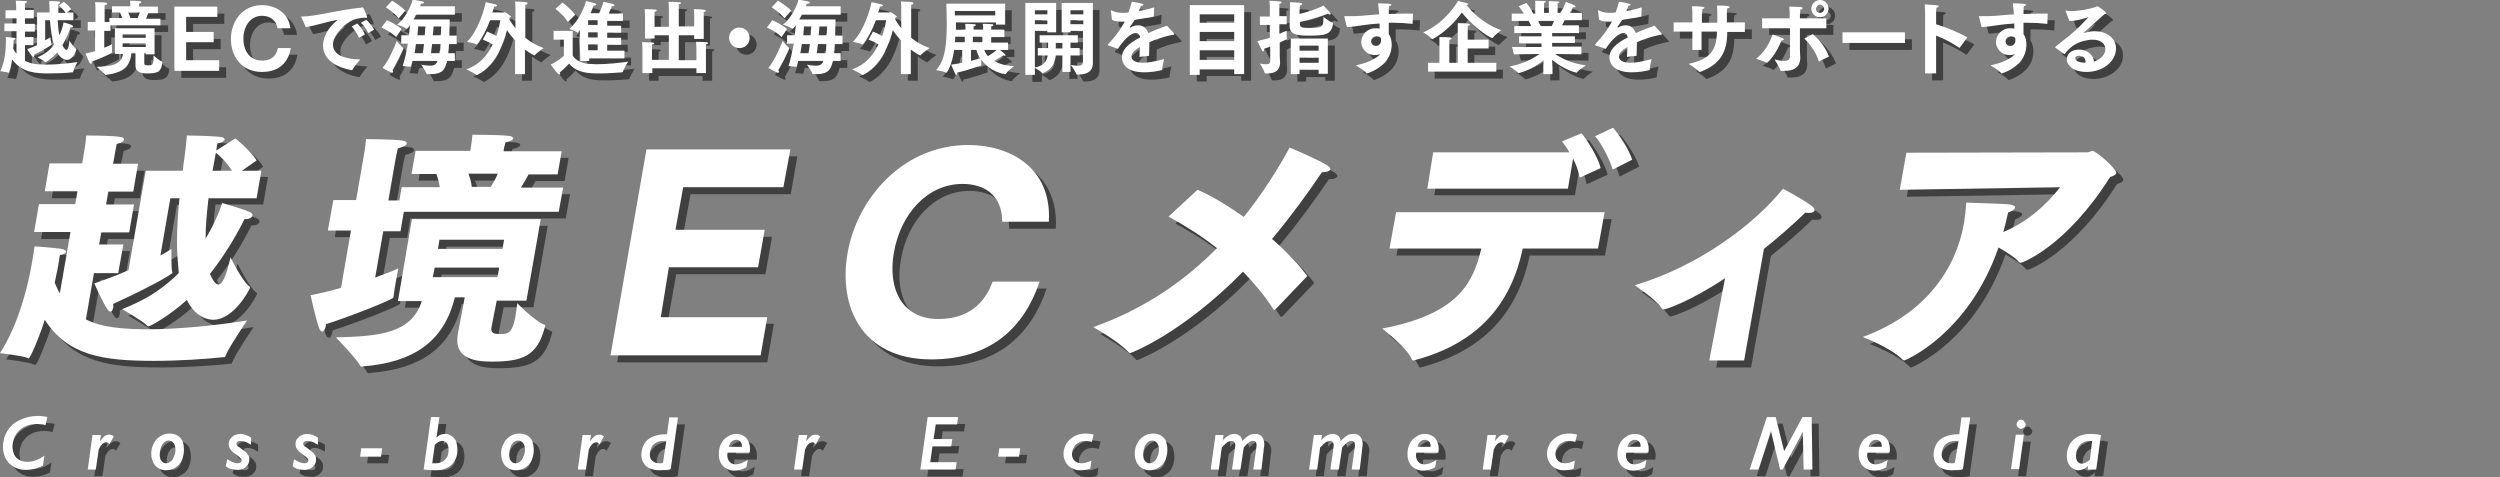 <?xml version="1.0" encoding="utf-8"?>
<!-- Generator: Adobe Illustrator 28.2.0, SVG Export Plug-In . SVG Version: 6.00 Build 0)  -->
<svg version="1.1" id="logo_b" xmlns="http://www.w3.org/2000/svg" xmlns:xlink="http://www.w3.org/1999/xlink" x="0px" y="0px"
	 width="681px" height="130px" viewBox="0 0 681 130" style="enable-background:new 0 0 681 130;" xml:space="preserve">
<rect x="0" y="0" width="681" height="130" fill="#808080" stroke="none"/>
<style type="text/css">
	.st0{fill:#404040;}
	.st1{fill:#FFFFFF;}
</style>
<g>
	<g>
		<path class="st0" d="M6.4,10.4H3.1V8.3h3.3V6.8H3.4V4.7h2.9V3.8c0,0,0-0.9-0.1-1.7c0,0,1.8,0,2.7,0.1c0.2,0,0.4,0.1,0.4,0.2
			c0,0.1-0.2,0.3-0.6,0.4c0,0.6,0,1.2,0,1.2v0.6h2.4v2.1H8.6v1.5h2.7v2.1H8.6l0,1.5H11v2.2H8.7v4.3c1.5,0.7,2.8,1,5.8,1
			c2.8,0,6-0.3,8.5-0.7c0,0-1.1,2.1-1.2,2.7c0,0.2,0,0.1-0.2,0.1c-1.6,0.2-3.9,0.3-6.2,0.3c-3.6,0-7.4-0.1-10.2-3.8
			c-0.2,1.1-0.4,2.3-0.8,3.5c0,0.1,0,0.1-0.1,0.1c0,0,0,0-0.1,0C3.8,21.4,2,21.2,2,21.2c1.3-2.7,1.5-6.2,1.5-8c0-0.8,0-1.3,0-1.3
			S5,12,5.7,12.1c0.3,0,0.4,0.2,0.4,0.3s-0.2,0.2-0.5,0.3c0,0,0,0.1,0,0.3c0,0.4,0,1.2-0.1,2.1C5.7,15.5,6,16,6.4,16.5L6.4,10.4z
			 M12,5.3h3.4c0-0.4,0-0.7,0-1.1c0-0.7-0.1-1.3-0.1-2c0,0,1.8,0,2.6,0.1c0.3,0,0.4,0.2,0.4,0.3c0,0.1-0.2,0.3-0.5,0.4
			c0,0.9,0,1.7,0,2.4h2c-0.8-1.1-1.8-1.8-1.8-1.8l1.4-1c0,0,1.3,1,2,2l-1.2,0.9h1.8v2.1h-4.3c0.1,1.6,0.2,3,0.5,4.1
			C19,9.6,19.2,8,19.2,8s2,0.5,2.4,0.8c0.1,0.1,0.2,0.2,0.2,0.3c0,0.2-0.2,0.3-0.6,0.3c0,0-0.1,0-0.1,0c-0.5,1.6-1.3,3.3-2.2,4.8
			c0.6,1.3,1.1,1.3,1.1,1.3c0.4,0,0.7-1,0.8-2.5c0,0,1.2,1.8,1.8,2.2c0,0,0.1,0.1,0.1,0.1c0,0-0.7,2.9-2.6,2.9c-1.2,0-2.2-1.2-2.6-2
			c-1.6,1.8-3.1,2.6-3.2,2.6c0,0-0.1,0-0.1,0c-0.4-0.4-2.1-1.3-2.1-1.3c2-0.8,3.5-2,4.5-3.4c-0.5-1.7-0.9-3.9-1.1-6.7h-1.3v5.5
			c0.6-0.4,1.1-0.6,1.4-0.8c0,0,0.2,1.5,0.4,1.8c0,0,0,0,0,0.1c0,0.1-1.4,1.1-4.8,2.8c0,0.1,0,0.2,0,0.3c0,0.2-0.1,0.3-0.2,0.3
			c-0.1,0-0.2-0.1-0.4-0.2c-0.4-0.5-1.3-1.9-1.3-1.9c1-0.4,1.9-0.7,2.7-1.1V5.3z"/>
		<path class="st0" d="M27.9,10.2h-2.1V7.9h2.1V4.1c0,0,0-0.9-0.1-1.6c0,0,2.1,0,2.8,0.1c0.3,0,0.5,0.2,0.5,0.3
			c0,0.2-0.2,0.3-0.7,0.4c0,0.3,0,1,0,1v3.6h1.3V6.8h3.5c-0.2-0.5-0.4-1.1-0.6-1.5h-2.2V3.6h5V3.2c0,0,0-0.7-0.1-1.2
			c0,0,1.9,0,2.6,0.1c0.3,0,0.5,0.2,0.5,0.3c0,0.1-0.2,0.3-0.6,0.4c0,0.3,0,0.7,0,0.7v0.1h5.3v1.8h-2.6c-0.2,0.4-0.4,0.9-0.6,1.5
			h3.9v1.8H32v1.5h-1.7v4.6c1-0.4,1.7-0.7,2.1-1c0,0,0,0.4,0,0.9c0,0.5,0,1,0,1.3c0,0,0,0.1,0,0.1c0,0.3-4.4,2.1-5.5,2.5
			c0,0,0,0.1,0,0.1c0,0.4-0.1,0.5-0.2,0.5c-0.1,0-0.2-0.1-0.4-0.3c-0.4-0.7-1.1-2.5-1.1-2.5c0.8-0.2,1.7-0.4,2.6-0.7V10.2z M33,9.6
			h11v7.1h-2.4v-0.4h-0.4c0,1.1,0,2.7,0,2.8c0,0.5,0.2,0.6,1.1,0.6c1.1,0,1.4-0.2,1.4-1.8c0-0.3,0-0.6,0-0.9c0,0,1.6,1.4,2.3,1.7
			c0,0,0.1,0,0.1,0.2c-0.2,2.6-1.6,2.9-4.1,2.9c-1.4,0-3.2-0.2-3.2-2.2c0,0,0,0,0,0l0-3.4h-1.1c-0.3,3.9-2.7,5.5-7,6
			c-0.2,0-0.2,0-0.2-0.1C30,21.7,28,20,28,20c3.8-0.1,6.8-0.5,7.2-3.5H33V9.6z M41.6,12.2v-1h-6.3v1H41.6z M41.6,14.7v-1h-6.3v1
			H41.6z M39.4,6.8c0.2-0.5,0.4-1,0.6-1.5h-3.2c0.2,0.4,0.5,1,0.6,1.5H39.4z"/>
		<path class="st0" d="M49.4,3.7h11.7v2.8h-8.5v4.1h7.5v2.8h-7.5v4.9h9v2.9H49.4V3.7z"/>
		<path class="st0" d="M81,15c-0.9,5-4.5,6.4-7.8,6.4c-5.7,0-8.5-4.3-8.5-9c0-4.4,2.8-9.2,8.5-9.2c3.5,0,7.2,2,7.7,6.3h-3.5
			c-0.4-2.3-2.2-3.4-4.2-3.4c-3.2,0-5.1,2.9-5.1,6.2c0,3.3,1.7,6,5.1,6c1,0,3.6-0.1,4.3-3.4H81z"/>
		<path class="st0" d="M84,6.8c-0.1-0.1-0.1-0.2-0.1-0.3c0-0.1,0.1-0.1,0.3-0.1c3.7-0.1,9.7-1.8,15.9-2.4c0.1,0,0.2,0,0.2-0.1
			c0.1,0,0.2-0.1,0.2-0.1c0.3,0,1.3,2.4,1.3,2.7c0,0.1-0.1,0.2-0.2,0.2c-0.1,0-0.2,0-0.4-0.1C99.9,6.8,99,7,98.3,7.3
			c-1.9,0.7-5.6,3.9-5.6,6.7c0,3.2,3.8,4,7.4,4.1c0,0-1.6,1.9-2.1,2.8c0,0.1-0.1,0.1-0.1,0.1c0,0,0,0-0.1,0
			c-0.6-0.1-7.8-1.2-7.8-6.7c0-2.3,1.3-4.8,4-7c-3,0.5-6.1,1.6-8.7,2L84,6.8z M99.2,8.3c0.6,0.5,1.7,1.9,2.1,2.9l-1.6,0.9
			c-0.4-1-1.3-2.3-2-3.1L99.2,8.3z M101.7,7.3c0.5,0.5,1.7,1.8,2.1,2.7l-1.6,0.9c-0.4-0.9-1.3-2.2-2-2.8L101.7,7.3z"/>
		<path class="st0" d="M107.2,7.4c0,0,2.7,1.2,4,2.4l-1.5,2.2c-1.3-1.4-4-2.6-4-2.6L107.2,7.4z M111.7,14.9c0,0,0.1,0.1,0.1,0.1
			c0,0-0.4,1.4-3,6c0.1,0.2,0.2,0.3,0.2,0.5c0,0.1-0.1,0.2-0.2,0.2c0,0-0.1,0-0.2,0c-1-0.4-2.5-1.3-2.5-1.3c1.7-1.9,3.5-6.3,3.9-7.4
			C109.9,13,111.1,14.5,111.7,14.9z M108.7,2.1c0,0,2.3,1.3,3.6,2.7l-1.8,2.1c-1.2-1.6-3.5-3-3.5-3L108.7,2.1z M111.6,19.9
			c0.5-1.6,1-3.8,1.4-6.1h-1.8v-2.3h2.1c0.1-1,0.2-2,0.3-2.8c-0.1,0.2-0.7,1-0.9,1c0,0,0,0-0.1,0c-0.5-0.4-2.5-1.1-2.5-1.1
			c2.1-1.6,3.8-5,4.2-6.8c0,0,1.9,0.3,2.7,0.5c0.3,0.1,0.4,0.2,0.4,0.3c0,0.2-0.2,0.3-0.7,0.3c0,0,0,0-0.1,0
			c-0.1,0.2-0.2,0.4-0.3,0.7h9.5v2.3h-10.6c-0.2,0.4-0.5,0.8-0.7,1.3h9.9c0,1.2-0.1,2.8-0.1,4.4h2v2.3h-2.1c0,0.9-0.1,1.7-0.2,2.5
			h1.8v2.1h-2.1c-0.5,1.8-0.9,3.6-4.5,3.6c-0.3,0-0.6,0-0.9,0c-0.1,0-0.2,0-0.2-0.1c-0.2-0.7-1.5-2.5-1.5-2.5
			c0.9,0.2,1.8,0.3,2.5,0.3c0.9,0,1.6-0.3,1.9-1.1c0-0.1,0-0.1,0.1-0.2h-6.9c-0.1,0.6-0.3,1.2-0.4,1.6L111.6,19.9z M117.1,16.3
			c0.1-0.8,0.2-1.6,0.3-2.5h-2.2c-0.1,0.8-0.2,1.7-0.4,2.5H117.1z M117.6,11.5c0.1-0.9,0.1-1.8,0.2-2.4h-2c0,0.6-0.1,1.5-0.2,2.4
			H117.6z M121.7,16.3c0.1-0.8,0.2-1.6,0.2-2.5h-2.3c-0.1,0.9-0.2,1.8-0.3,2.5H121.7z M122,11.5c0-1,0.1-1.8,0.1-2.4h-2.1
			c0,0.6-0.1,1.4-0.2,2.4H122z"/>
		<path class="st0" d="M142.3,13c-1-1.1-1.8-2.1-2.3-2.9c-1.2,4.6-3.4,9.8-8.1,12.2c0,0-0.1,0-0.1,0s-0.1,0-0.1,0
			c-0.6-0.5-2.8-1.5-2.8-1.5c3.6-1.2,5.8-3.9,7.2-6.8c-0.7-0.4-1.6-0.9-2.7-1.3l1.2-2.2c1,0.4,1.8,0.8,2.5,1.2
			c0.6-1.6,0.9-3.2,1.1-4.3h-2.8c-1.4,3.7-3.4,6.6-3.6,6.6c0,0,0,0-0.1,0c-0.6-0.3-2.6-0.7-2.6-0.7c3-2.9,4.8-9,5.1-10.8
			c0,0,2,0.4,2.7,0.6c0.3,0.1,0.4,0.2,0.4,0.3s-0.2,0.3-0.8,0.3c-0.1,0.5-0.3,1-0.5,1.6h3c0.2,0,0.3-0.1,0.4-0.1
			c0.2,0,1.7,1.1,1.7,1.2c0,0.1-0.1,0.2-0.4,0.3L140.6,7c0.3,0.6,0.9,1.5,1.7,2.5V4.1c0,0,0-1.3-0.1-1.8c0.3,0,2.5,0.1,3,0.2
			c0.3,0,0.4,0.2,0.4,0.3c0,0.2-0.2,0.4-0.6,0.4c0,0.2,0,0.9,0,0.9v8.1c1.4,1.1,3,2.1,5,2.8c0,0-1.8,1.2-2.4,1.9
			c0,0-0.1,0.1-0.1,0.1c-0.1,0-1.3-0.6-2.6-1.6V22h-2.7V13z"/>
		<path class="st0" d="M155.3,12.7h-2.7v-2.4h5.2V17c0.5,1,1.9,1.9,3.6,2.2c0.8,0.1,1.8,0.2,2.9,0.2c2.9,0,6.5-0.4,8.6-0.7
			c0,0-1.2,1.9-1.4,2.7c0,0.1,0,0.1-0.2,0.2c-1.5,0.1-3.9,0.3-6.1,0.3c-3.2,0-6.2-0.1-8.4-2.7c0,0-1.2,1.4-2.5,2.4
			c0.1,0.2,0.1,0.3,0.1,0.4c0,0.1-0.1,0.2-0.2,0.2c-0.1,0-0.2-0.1-0.4-0.2c-0.5-0.5-2-2.5-2-2.5c1.8-0.8,3.6-2.4,3.6-2.4V12.7z
			 M155.1,2.6c0,0,2.1,1.5,3.5,3.3l-2,2c-1.2-1.9-3.4-3.6-3.4-3.6L155.1,2.6z M159.7,13.1c0-0.4,0-1.8,0.1-3.1
			c-0.2,0.2-0.4,0.5-0.5,0.7c0,0-0.1,0.1-0.1,0.1c0,0,0,0-0.1,0c-0.4-0.4-2.2-1-2.2-1c3-2.7,4.3-6.6,4.5-7.6c0.2,0,1.9,0.4,2.5,0.6
			c0.2,0.1,0.3,0.2,0.3,0.3c0,0.2-0.2,0.3-0.7,0.3c-0.1,0.3-0.4,1.1-0.9,2.1h2.4c0.7-1.4,1.1-2.8,1.2-3.1c0.3,0,2.2,0.5,2.6,0.6
			c0.2,0.1,0.4,0.2,0.4,0.3c0,0.1-0.2,0.3-0.5,0.3c-0.1,0-0.2,0-0.2,0c0,0-0.4,1-0.9,2h3.9v2h-4.3v1.3h3.8v1.9h-3.8v1.4h3.8v1.9
			h-3.8v1.6h4.7v2.1h-9.6v0.7h-2.4L159.7,13.1z M164.7,8.7V7.4h-2.6v1.3H164.7z M164.7,12.1v-1.4h-2.6v1.4H164.7z M164.7,15.6v-1.6
			h-2.6v1.6H164.7z"/>
		<path class="st0" d="M176.8,15.5c0,0,0-1.3-0.1-2.1c0,0,2,0,2.9,0.1c0.2,0,0.4,0.1,0.4,0.2c0,0.2-0.2,0.3-0.6,0.4
			c0,0.6,0,1.3,0,1.3v2.8h4.6v-6.8H180v0.9h-2.6V6.3c0,0,0-1.3-0.1-2c0,0,2,0,2.9,0.1c0.2,0,0.4,0.1,0.4,0.2c0,0.2-0.2,0.3-0.6,0.4
			c0,0.6,0,1.3,0,1.3v2.8h3.9V4.4c0,0,0-1.3-0.1-2c0,0,2,0,3,0.1c0.2,0,0.4,0.1,0.4,0.2c0,0.2-0.2,0.3-0.6,0.4c0,0.6,0,1.3,0,1.3
			v4.7h4.2V6.3c0,0,0-1.3-0.1-2c0,0,2,0,2.9,0.2c0.2,0,0.4,0.1,0.4,0.2c0,0.1-0.2,0.3-0.6,0.4c0,0.6,0,1.3,0,1.3v6h-2.6v-0.9h-4.2
			v6.8h4.8v-2.9c0,0,0-1.3-0.1-2.1c0,0,2,0,2.9,0.1c0.2,0,0.4,0.1,0.4,0.2c0,0.2-0.2,0.3-0.6,0.4c0,0.6,0,1.3,0,1.3V22h-2.6v-1.3
			h-12V22h-2.6V15.5z"/>
		<path class="st0" d="M203.3,9.3c1.5,0,2.8,1.2,2.8,2.8s-1.2,2.8-2.8,2.8c-1.5,0-2.8-1.2-2.8-2.8S201.8,9.3,203.3,9.3z"/>
		<path class="st0" d="M212.3,7.4c0,0,2.7,1.2,4,2.4l-1.5,2.2c-1.3-1.4-4-2.6-4-2.6L212.3,7.4z M216.7,14.9c0,0,0.1,0.1,0.1,0.1
			c0,0-0.4,1.4-3,6c0.1,0.2,0.2,0.3,0.2,0.5c0,0.1-0.1,0.2-0.2,0.2c0,0-0.1,0-0.2,0c-1-0.4-2.5-1.3-2.5-1.3c1.7-1.9,3.5-6.3,3.9-7.4
			C215,13,216.1,14.5,216.7,14.9z M213.7,2.1c0,0,2.3,1.3,3.6,2.7l-1.8,2.1c-1.2-1.6-3.5-3-3.5-3L213.7,2.1z M216.6,19.9
			c0.5-1.6,1-3.8,1.4-6.1h-1.8v-2.3h2.1c0.1-1,0.2-2,0.3-2.8c-0.1,0.2-0.7,1-0.9,1c0,0,0,0-0.1,0c-0.5-0.4-2.5-1.1-2.5-1.1
			c2.1-1.6,3.8-5,4.2-6.8c0,0,1.9,0.3,2.7,0.5c0.3,0.1,0.4,0.2,0.4,0.3c0,0.2-0.2,0.3-0.7,0.3c0,0,0,0-0.1,0
			c-0.1,0.2-0.2,0.4-0.3,0.7h9.5v2.3h-10.6c-0.2,0.4-0.5,0.8-0.7,1.3h9.9c0,1.2-0.1,2.8-0.1,4.4h2v2.3h-2.1c0,0.9-0.1,1.7-0.2,2.5
			h1.8v2.1h-2.1c-0.5,1.8-0.9,3.6-4.5,3.6c-0.3,0-0.6,0-0.9,0c-0.1,0-0.2,0-0.2-0.1c-0.2-0.7-1.5-2.5-1.5-2.5
			c0.9,0.2,1.8,0.3,2.5,0.3c0.9,0,1.6-0.3,1.9-1.1c0-0.1,0-0.1,0.1-0.2h-6.9c-0.1,0.6-0.3,1.2-0.4,1.6L216.6,19.9z M222.1,16.3
			c0.1-0.8,0.2-1.6,0.3-2.5h-2.2c-0.1,0.8-0.2,1.7-0.4,2.5H222.1z M222.7,11.5c0.1-0.9,0.1-1.8,0.2-2.4h-2c0,0.6-0.1,1.5-0.2,2.4
			H222.7z M226.8,16.3c0.1-0.8,0.2-1.6,0.2-2.5h-2.3c-0.1,0.9-0.2,1.8-0.3,2.5H226.8z M227.1,11.5c0-1,0.1-1.8,0.1-2.4H225
			c0,0.6-0.1,1.4-0.2,2.4H227.1z"/>
		<path class="st0" d="M247.4,13c-1-1.1-1.8-2.1-2.3-2.9c-1.2,4.6-3.4,9.8-8.1,12.2c0,0-0.1,0-0.1,0s-0.1,0-0.1,0
			c-0.6-0.5-2.8-1.5-2.8-1.5c3.6-1.2,5.8-3.9,7.2-6.8c-0.7-0.4-1.6-0.9-2.7-1.3l1.2-2.2c1,0.4,1.8,0.8,2.5,1.2
			c0.6-1.6,0.9-3.2,1.1-4.3h-2.8c-1.4,3.7-3.4,6.6-3.6,6.6c0,0,0,0-0.1,0c-0.6-0.3-2.6-0.7-2.6-0.7c3-2.9,4.8-9,5.1-10.8
			c0,0,2,0.4,2.7,0.6c0.3,0.1,0.4,0.2,0.4,0.3s-0.2,0.3-0.8,0.3c-0.1,0.5-0.3,1-0.5,1.6h3c0.2,0,0.3-0.1,0.4-0.1
			c0.2,0,1.7,1.1,1.7,1.2c0,0.1-0.1,0.2-0.4,0.3L245.7,7c0.3,0.6,0.9,1.5,1.7,2.5V4.1c0,0,0-1.3-0.1-1.8c0.3,0,2.5,0.1,3,0.2
			c0.3,0,0.4,0.2,0.4,0.3c0,0.2-0.2,0.4-0.6,0.4c0,0.2,0,0.9,0,0.9v8.1c1.4,1.1,3,2.1,5,2.8c0,0-1.8,1.2-2.4,1.9
			c0,0-0.1,0.1-0.1,0.1c-0.1,0-1.3-0.6-2.6-1.6V22h-2.7V13z"/>
		<path class="st0" d="M263.9,15.4h-2.2c-0.5,3.9-1.9,6.2-2.1,6.2c0,0-0.1,0-0.1,0c-0.7-0.4-2.7-0.7-2.7-0.7c1.8-2,2.9-4.8,2.9-12.5
			c0-1.9-0.1-3.9-0.1-5.6h16v5.7H273V8h-10.9c0,0.9,0,1.6,0,2h2.6V9.7c0,0,0-0.1,0-0.2c0-0.2,0-0.7-0.1-1.1c0,0,1.8,0,2.6,0.1
			c0.2,0,0.3,0.1,0.3,0.2c0,0.2-0.2,0.3-0.6,0.4c0,0.4,0,0.8,0,0.9h2.6V9.7c0,0,0-0.1,0-0.2c0-0.2,0-0.7-0.1-1.1c0,0,1.8,0,2.6,0.1
			c0.2,0,0.3,0.1,0.3,0.2c0,0.2-0.2,0.3-0.6,0.4c0,0.4,0,0.8,0,0.9h3.6v2h-3.6v1.5h4.6v2h-2.2c1.2,1,1.5,1.2,1.5,1.4
			c0,0.1,0,0.2-0.2,0.2c-0.1,0-0.2,0-0.4-0.1c0,0-1.1,0.7-2.5,1.5c1.2,0.7,2.9,1.3,5.4,1.4c0,0-1.8,1.4-2.2,2.1
			c0,0.1-0.1,0.1-0.2,0.1c-0.2,0-4.2-0.6-6.5-4c0,0.2,0,0.5,0,0.8c0,0.3,0,0.6,0,0.7c0,0,0,0.1,0,0.1c0,0.1,0,0.1-0.2,0.1
			c-0.7,0.2-3.8,1.3-6.4,1.9c0,0.4-0.1,0.6-0.2,0.6c-0.1,0-0.2-0.1-0.3-0.3c-0.4-0.8-1.1-2.5-1.1-2.5c0.9-0.1,2-0.3,3-0.5V15.4z
			 M264.6,13.4v-1.5H262c0,0.5,0,1-0.1,1.5H264.6z M273,6V4.9h-11l0,1.2H273z M266.3,18.4c1.1-0.3,2-0.5,2.6-0.7
			c-0.5-0.8-0.9-1.6-1-2.3h-1.5V18.4z M269.5,13.4v-1.5h-2.6v1.5H269.5z M270,15.4c0.2,0.5,0.5,1.1,1,1.7c1.1-0.6,1.9-1.3,2.4-1.7
			H270z"/>
		<path class="st0" d="M281.2,2.7h8.4v8h-2.4v-0.4h-3.4v10c2.5-0.5,3.3-1.9,3.5-3.3h-2.7v-2h2.8c0-0.5,0-1,0-1.5h-2.3v-2h10.4v2h-2
			v1.5h2.5v2h-2.5v4.5h-2.2V17h-1.8c-0.2,1.8-0.9,3.8-3.5,4.8c0,0-0.1,0-0.1,0c0,0-0.1,0-0.1,0c-0.4-0.5-1.6-1.2-2-1.4v1.9h-2.6V2.7
			z M287.2,5.7V4.6h-3.4v1.1H287.2z M287.2,8.5V7.4h-3.4v1.1H287.2z M291.3,15.1v-1.5h-1.8c0,0.4,0,1,0,1.5H291.3z M297,10.3h-3.5
			v0.4H291v-8h8.5l0,13c0,0,0,2.3,0,3.4c0,2.5-2,3.1-3.8,3.1c-0.2,0-0.3,0-0.5,0c-0.1,0-0.2,0-0.2-0.1c-0.2-0.7-1.5-2.5-1.5-2.5
			c0.6,0.1,1.3,0.2,1.9,0.2c0.8,0,1.4-0.2,1.4-1.1V10.3z M297,5.7V4.6h-3.5v1.1H297z M297,8.5V7.4h-3.5v1.1H297z"/>
		<path class="st0" d="M303.9,14.3c-0.1,0-0.2-0.1-0.2-0.2c0,0,0-0.1,0.1-0.2c1.9-2.1,2.9-3.3,4.5-6.1c-0.1,0-0.2,0-0.3,0
			c-0.2,0-0.5,0-0.7,0c-0.9,0-1.7-0.1-2.5-0.5L304.6,5c0,0,0-0.1,0-0.1c0-0.1,0-0.1,0.1-0.1c0,0,0.1,0,0.2,0.1c1,0.5,2.1,0.6,3,0.6
			c0.4,0,0.9,0,1.5-0.1c0.3-0.8,0.6-1.8,0.9-2.9c0.4,0,3.2,0.4,3.2,0.8c0,0.1-0.3,0.3-0.7,0.3c-0.1,0.3-0.4,0.8-0.6,1.4
			c1.2-0.2,2.7-0.5,4.2-1l-0.1,2.5c-2,0.4-3.8,0.7-5.2,0.9c-0.4,0.6-0.9,1.4-1.3,1.9c0,0,0,0,0,0.1c0,0,0,0.1,0.1,0.1
			c0,0,0.1,0,0.1,0c0.7-0.5,1.4-0.6,2.1-0.6c1.3,0,2.2,0.8,2.7,2.1c2-0.9,3.9-1.6,5.1-2l1.9,2.1c0.1,0.1,0.1,0.1,0.1,0.2
			c0,0.1-0.2,0.2-0.5,0.2c-2.2,0.4-4.4,1.1-6.3,2c0,1-0.1,2.6-0.1,3.7l-2.6,0.3c0-0.8,0.1-1.8,0.1-2.7c-1.8,1.1-2.3,1.9-2.3,2.6
			c0,0.9,0.9,1.7,3.2,1.7c1.4,0,3.4-0.4,5.7-1c0,0-0.5,2-0.5,2.8c0,0.1,0,0.2-0.1,0.2c-1.2,0.3-3,0.6-4.8,0.6
			c-4.8,0-6.1-2.3-6.1-4.1s1.4-3.6,5-5.4c-0.2-0.9-0.5-1.2-1.1-1.2h0c-1.5,0-3.4,2-4.9,4.3L303.9,14.3z"/>
		<path class="st0" d="M326.1,3.3h14.7V22h-2.7v-1.3h-9.4v1.5h-2.7V3.3z M338.1,8.1V5.8h-9.4v2.3H338.1z M338.1,13.1v-2.5h-9.4v2.5
			H338.1z M338.1,18.1v-2.6h-9.4v2.6H338.1z"/>
		<path class="st0" d="M347.8,14.6c-0.5,0.2-1,0.4-1.6,0.6c0,0.1,0,0.1,0,0.2c0,0.4-0.1,0.5-0.2,0.5c-0.1,0-0.2-0.1-0.3-0.2
			c-0.4-0.8-1.3-2.6-1.3-2.6c1.2-0.3,2.4-0.6,3.4-0.9l0-3.5h-2.7V6.4h2.7V3.8c0,0,0-0.9-0.1-1.7c0,0,2,0.1,2.9,0.2
			c0.3,0,0.4,0.2,0.4,0.3c0,0.1-0.2,0.3-0.6,0.3c0,0.4,0,1,0,1v2.4h2v2.2h-2v2.6c0.9-0.4,1.6-0.7,2-0.8c0,0,0,0.6,0,1.2
			c0,0.4,0,0.7,0.1,0.9c0,0,0,0.1,0,0.1c0,0,0,0.1-0.1,0.1c-0.6,0.3-1.2,0.5-1.9,0.9v3.2c0,1.1,0.1,2.1,0.1,2.2c0,0,0,0,0,0
			c0,2.1-1.3,3-3.4,3c-0.2,0-0.4,0-0.6,0c-0.1,0-0.2,0-0.2-0.2c-0.2-0.7-1.3-2.5-1.3-2.5c0.7,0.2,1.3,0.2,1.7,0.2
			c0.7,0,1.1-0.2,1.1-0.9V14.6z M353.3,4.3c0,0,0-0.2,0-0.4c0-0.4,0-1,0-1.4c0,0,2.6,0.1,2.9,0.2c0.3,0,0.4,0.2,0.4,0.3
			c0,0.1-0.2,0.3-0.6,0.4c0,0.4-0.1,0.7-0.1,1.2l0,1.1c2.1-0.5,5.2-1.5,6.5-2.3c0,0,1.6,1.7,1.8,1.9c0.1,0.2,0.2,0.3,0.2,0.4
			c0,0.1-0.1,0.2-0.2,0.2c-0.2,0-0.4-0.1-0.6-0.3c-1.7,0.7-4.9,1.7-7.6,2.3V8c0,0.9,0.4,1.1,2.4,1.1c3.8,0,4-0.1,4-3
			c0,0,1.8,1.4,2.5,1.6c0.1,0,0.1,0.1,0.1,0.2c0,0,0,0.1,0,0.1c-0.4,2.9-2.1,3.2-6.4,3.2c-2.7,0-5.4,0-5.4-2.6c0,0,0,0,0,0
			L353.3,4.3z M353.5,12.4h10.1V22H361V21h-5.2v1.2h-2.4V12.4z M361.1,15.7v-1.4h-5.2v1.4H361.1z M361,18.9l0-1.4h-5.2v1.4H361z"/>
		<path class="st0" d="M368.1,6.4c0,0,0-0.1,0-0.1c0-0.1,0-0.1,0.2-0.1c0.4,0,0.8,0,1.3,0c1,0,2.1,0,3.1-0.1
			c1.4-0.1,3.1-0.3,4.9-0.4c-0.1-1.1-0.2-2.2-0.3-3c3,0.1,3.6,0.1,3.6,0.4c0,0.1-0.2,0.3-0.6,0.4c-0.1,0.6-0.1,1.4-0.1,2.1
			c1.3,0,2.7-0.1,4.1-0.1c0.8,0,1.7,0,2.5,0l-0.1,2.7c0,0.1,0,0.1-0.1,0.1c-1.7-0.2-3.4-0.3-5.1-0.3c-0.4,0-0.9,0-1.3,0
			c0,1.1,0,2.2,0,3.1c0.6,0.8,0.8,1.9,0.8,2.9c0,0.3,0,2.3-1.3,4.1c-1.9,2.7-5.4,3.7-5.4,3.7c-0.1,0-0.1,0-0.2-0.1
			c-0.6-0.8-2.9-2.1-2.9-2.1c3.6-0.7,5.9-2.1,6.7-3.1c-0.6,0.3-1.3,0.3-1.5,0.3c-2.3,0-3.7-1.9-3.7-3.5c0-1.9,1.5-3.8,3.9-3.8
			c0.4,0,0.7,0,1.1,0.1c0-0.5,0-0.9,0-1.4c-1.8,0.1-3.5,0.3-4.8,0.5c-1.2,0.2-2.7,0.4-4.1,0.5L368.1,6.4z M376.8,11.7
			c-0.2,0-1.4,0.1-1.4,1.3c0,0.7,0.5,1.3,1.3,1.3c0.5,0,1.3-0.2,1.4-1.4c0-0.1,0-0.2,0-0.2c0-0.2,0-0.4-0.1-0.6
			C377.7,11.9,377.3,11.7,376.8,11.7z"/>
		<path class="st0" d="M401.5,2.8c0.2,0.1,0.3,0.2,0.3,0.2c0,0.1-0.2,0.2-0.5,0.3c1.1,1.4,4.3,5,9.4,6.8c0,0-1.8,1.4-2.3,2.1
			c0,0.1-0.1,0.1-0.1,0.1c-0.1,0-4.1-1.8-8.3-7c-3.9,5.4-8.1,7.3-8.1,7.3c0,0-0.1,0-0.1-0.1c-0.5-0.7-2.3-1.8-2.3-1.8
			c6.1-2.6,9.4-8.4,9.5-8.6C399,2.2,400.9,2.6,401.5,2.8z M390.7,19h3.2v-5.4c0-0.8,0-1,0-1.6c3,0,3.3,0.1,3.3,0.4
			c0,0.1-0.2,0.3-0.6,0.4c0,0.3,0,0.7,0,0.9V19h2.3V9.8c0-0.9,0-1.1,0-1.6c2.9,0,3.3,0.2,3.3,0.4c0,0.1-0.2,0.3-0.6,0.4
			c0,0.3,0,0.7,0,1v2.7h5.7V15h-5.7V19h7.8v2.4h-18.6V19z"/>
		<path class="st0" d="M413.8,14.7h8v-1h-6.1v-1.8h6.1v-0.9h-7.4V8.9h4.6c-0.2-0.5-0.5-1.1-0.7-1.4h-4.6v-2h3.3
			c-0.7-1.1-1.4-2-1.4-2l2.1-0.9c0,0,1.2,1.4,1.8,2.9h0.6V4c0,0,0-0.2,0-0.4c0-0.4,0-0.9,0-1.5c0,0,2.1,0.1,2.5,0.1
			c0.2,0,0.4,0.1,0.4,0.2c0,0.1-0.2,0.2-0.5,0.3c0,0.5,0,1.4,0,1.4v1.3h1.3V4c0,0,0-0.2,0-0.4c0-0.4,0-0.9,0-1.4
			c0,0,2.1,0.1,2.5,0.1c0.2,0,0.4,0.1,0.4,0.2c0,0.1-0.2,0.2-0.5,0.3c0,0.5,0,1.3,0,1.3v1.3h0.7c1.2-1.6,1.5-3,1.5-3s1.8,0.6,2.4,1
			c0.2,0.1,0.3,0.2,0.3,0.3c0,0.1-0.2,0.2-0.4,0.2c-0.1,0-0.2,0-0.3,0c0,0-0.4,0.7-0.9,1.5h3.3v2h-4.7c-0.2,0.4-0.4,0.9-0.7,1.4h4.6
			v1.9h-7.3v0.9h6.2v1.8h-6.2v1h8v2.1l-7.2-0.1c1.6,1.1,4.4,2.6,8.4,3.1c0,0-2,1.3-2.4,1.9c0,0-0.1,0.1-0.1,0.1
			c-0.2,0-3.3-0.7-6.7-3.5c0,0.8,0.1,1.8,0.1,2.1v1.8h-2.5v-1.8c0-0.2,0-1.1,0.1-2c-3.4,2.8-6.8,3.5-6.8,3.5c0,0,0,0-0.1,0
			c-0.4-0.5-2.4-1.8-2.4-1.8c3.9-0.7,6.6-2.3,8.2-3.4l-7,0.1L413.8,14.7z M424.5,8.9c0.2-0.5,0.5-1,0.6-1.4h-4.3
			c0.2,0.4,0.4,0.9,0.7,1.4H424.5z"/>
		<path class="st0" d="M436.6,14.3c-0.1,0-0.2-0.1-0.2-0.2c0,0,0-0.1,0.1-0.2c1.9-2.1,2.9-3.3,4.5-6.1c-0.1,0-0.2,0-0.3,0
			c-0.2,0-0.5,0-0.7,0c-0.9,0-1.7-0.1-2.5-0.5L437.3,5c0,0,0-0.1,0-0.1c0-0.1,0-0.1,0.1-0.1c0,0,0.1,0,0.2,0.1c1,0.5,2.1,0.6,3,0.6
			c0.4,0,0.9,0,1.5-0.1c0.3-0.8,0.6-1.8,0.9-2.9c0.4,0,3.2,0.4,3.2,0.8c0,0.1-0.3,0.3-0.7,0.3c-0.1,0.3-0.4,0.8-0.6,1.4
			c1.2-0.2,2.7-0.5,4.2-1L449,6.5c-2,0.4-3.8,0.7-5.2,0.9c-0.4,0.6-0.9,1.4-1.3,1.9c0,0,0,0,0,0.1c0,0,0,0.1,0.1,0.1
			c0,0,0.1,0,0.1,0c0.7-0.5,1.4-0.6,2.1-0.6c1.3,0,2.2,0.8,2.7,2.1c2-0.9,3.9-1.6,5.1-2l1.9,2.1c0.1,0.1,0.1,0.1,0.1,0.2
			c0,0.1-0.2,0.2-0.5,0.2c-2.2,0.4-4.4,1.1-6.3,2c0,1-0.1,2.6-0.1,3.7l-2.6,0.3c0-0.8,0.1-1.8,0.1-2.7c-1.8,1.1-2.3,1.9-2.3,2.6
			c0,0.9,0.9,1.7,3.2,1.7c1.4,0,3.4-0.4,5.7-1c0,0-0.5,2-0.5,2.8c0,0.1,0,0.2-0.1,0.2c-1.2,0.3-3,0.6-4.8,0.6
			c-4.8,0-6.1-2.3-6.1-4.1s1.4-3.6,5-5.4c-0.2-0.9-0.5-1.2-1.1-1.2h0c-1.5,0-3.4,2-4.9,4.3L436.6,14.3z"/>
		<path class="st0" d="M457.8,8h5.1V5.4c0,0,0-1.1-0.1-1.8c0.1,0,0.1,0,0.2,0c3.1,0,3.2,0.3,3.2,0.4c0,0.2-0.3,0.3-0.6,0.4
			c0,0.5-0.1,1.4-0.1,1.4V8h4.2V6.3c0-0.6,0-2.1-0.1-2.9c3.2,0,3.5,0.3,3.5,0.4c0,0.2-0.3,0.3-0.7,0.4c-0.1,0.5-0.1,1.3-0.1,1.6
			c0,0.8,0,1.6,0,2.2h4.9v2.6h-4.8c0,5.4-1.8,8.8-7.4,10.9c0,0,0,0-0.1,0c-0.1,0-0.1,0-0.2-0.1c-0.7-0.8-2.8-2.1-2.8-2.1
			c5.9-1.3,7.6-3.7,7.7-8.8h-4.2v5h-2.7v-5h-5.1V8z"/>
		<path class="st0" d="M484.7,11.3c0,0,2.1,0.7,2.7,1c0.2,0.1,0.3,0.2,0.3,0.3c0,0.2-0.2,0.3-0.6,0.3c-0.7,1.8-2.1,4.4-3.8,6
			c0,0-0.1,0.1-0.2,0.1s-0.1,0-0.1,0c-0.7-0.5-2.8-1-2.8-1.1C482.9,15.8,484,13.3,484.7,11.3z M489.4,9.5h-7.5V6.9h7.5V6.1
			c0-0.7,0-1.6-0.1-2.4c0,0,2.4,0.1,3.1,0.1c0.3,0,0.5,0.1,0.5,0.3c0,0.2-0.2,0.4-0.6,0.4c0,0.7-0.1,1.6-0.1,1.6v0.7h7.2v2.7h-7.2
			v5.8c0,1.1,0.1,2,0.1,2.1c0,3-2.1,3.7-4.2,3.7c-0.3,0-0.6,0-1,0c-0.1,0-0.2,0-0.2-0.1c-0.3-1-1.6-2.9-1.6-3
			c0.5,0.1,1.6,0.4,2.6,0.4c0.9,0,1.6-0.3,1.6-1.3V9.5z M495.7,11.2c1.5,1.2,3.7,3.9,4.4,6.1l-2.6,1.3c0,0-0.1,0-0.1,0
			c-0.1,0-0.1,0-0.1-0.1c-0.6-2.1-2.3-4.6-3.9-6.1L495.7,11.2z M497.6,1.9c1.3,0,2.3,1.1,2.3,2.4c0,1.3-1.1,2.3-2.3,2.3
			c-1.3,0-2.4-1-2.4-2.3C495.3,3,496.3,1.9,497.6,1.9z M497.6,5.4c0.6,0,1.1-0.5,1.1-1.1c0-0.6-0.5-1.1-1.1-1.1
			c-0.6,0-1.1,0.5-1.1,1.1C496.5,4.9,497,5.4,497.6,5.4z"/>
		<path class="st0" d="M503.8,10.7h17v2.9h-17V10.7z"/>
		<path class="st0" d="M526.3,5.8c0,0,0-1.8-0.1-2.7c3.4,0.2,3.8,0.2,3.8,0.5c0,0.2-0.2,0.3-0.6,0.4c-0.1,0.5-0.1,1-0.1,1.3
			c0,0.2,0,0.3,0,0.3v2.9c2.6,0.8,6.1,2.2,8.5,3.6l-2,2.7c0,0-0.1,0.1-0.1,0.1c0,0-0.1,0-0.1,0c-2.1-1.4-4.2-2.5-6.3-3.3v10.3h-3
			V5.8z"/>
		<path class="st0" d="M541,6.4c0,0,0-0.1,0-0.1c0-0.1,0-0.1,0.2-0.1c0.4,0,0.8,0,1.3,0c1,0,2.1,0,3.1-0.1c1.4-0.1,3.1-0.3,4.9-0.4
			c-0.1-1.1-0.2-2.2-0.3-3c3,0.1,3.6,0.1,3.6,0.4c0,0.1-0.2,0.3-0.6,0.4c-0.1,0.6-0.1,1.4-0.1,2.1c1.3,0,2.7-0.1,4.1-0.1
			c0.8,0,1.7,0,2.5,0l-0.1,2.7c0,0.1,0,0.1-0.1,0.1c-1.7-0.2-3.4-0.3-5.1-0.3c-0.4,0-0.9,0-1.3,0c0,1.1,0,2.2,0,3.1
			c0.6,0.8,0.8,1.9,0.8,2.9c0,0.3,0,2.3-1.3,4.1c-1.9,2.7-5.4,3.7-5.4,3.7c-0.1,0-0.1,0-0.2-0.1c-0.6-0.8-2.9-2.1-2.9-2.1
			c3.6-0.7,5.9-2.1,6.7-3.1c-0.6,0.3-1.3,0.3-1.5,0.3c-2.3,0-3.7-1.9-3.7-3.5c0-1.9,1.5-3.8,3.9-3.8c0.4,0,0.7,0,1.1,0.1
			c0-0.5,0-0.9,0-1.4c-1.8,0.1-3.5,0.3-4.8,0.5c-1.2,0.2-2.7,0.4-4.1,0.5L541,6.4z M549.6,11.7c-0.2,0-1.4,0.1-1.4,1.3
			c0,0.7,0.5,1.3,1.3,1.3c0.5,0,1.3-0.2,1.4-1.4c0-0.1,0-0.2,0-0.2c0-0.2,0-0.4-0.1-0.6C550.5,11.9,550.1,11.7,549.6,11.7z"/>
		<path class="st0" d="M561.8,14.9c0,0-0.1-0.1-0.1-0.1c0-0.2,2.1-1.7,3.9-3.2c2.6-2.1,4.4-4.2,5.2-5c0,0,0,0,0,0h0c0,0-0.1,0-0.1,0
			c-1.5,0.5-3.3,1-4.8,1c-0.1,0-0.2,0-0.3,0l-1-2.6c0,0,0,0,0-0.1c0-0.1,0-0.1,0.1-0.1c0,0,0,0,0,0c0.4,0.1,1,0.1,1.6,0.1
			c2,0,4.6-0.5,6.5-1.1c0.2-0.1,0.3-0.2,0.4-0.2c0.3,0,2.4,1.5,2.4,1.9c0,0.2-0.2,0.2-0.5,0.3c-1.7,1.5-4.1,3.7-5.6,5
			c0,0-0.1,0.1-0.1,0.1c0,0,0,0,0,0s0.1,0,0.1,0c0.7-0.2,1.9-0.5,3-0.5c3,0,5.8,1.7,5.8,4.7c0,3.6-3.7,6.4-8,6.4
			c-3.6,0-5.4-1.8-5.4-3.4c0-1.4,1.1-2.7,3.3-2.7c2.3,0,4,1.5,4.1,3.3c2.1-0.7,3.1-2.2,3.1-3.4c0-1.4-1.1-2.6-3.5-2.6
			c-0.4,0-0.7,0-1.1,0.1c-2.8,0.4-4.7,1.5-6.4,3.7c0,0.1-0.1,0.1-0.1,0.1c0,0-0.1,0-0.1,0L561.8,14.9z M570,18.7
			c0-1.6-1.7-1.6-1.8-1.6c-0.3,0-1,0-1,0.7c0,0.1,0,1.1,2.7,1.2C570,18.9,570,18.8,570,18.7z"/>
	</g>
	<g>
		<path class="st0" d="M21.1,65.1h-9.9l1.3-7.6h9.9L23,54h-8.9l1.3-7.6h8.9l0.4-2.5c0,0,0.5-2.6,0.7-5.1c0,0,6.8,0,9.3,0.4
			c0.7,0.1,1,0.4,1,0.7c-0.1,0.5-0.7,0.9-2,1.2c-0.4,1.8-0.8,3.8-0.8,3.8l-0.3,1.6h6.8L38.1,54h-6.8l-0.6,3.5h7.6L37,65.1h-7.6
			l-0.6,3.3h6.6l-1.4,7.8h-6.6l-2.2,12.6c2.4,1.2,6.3,2.7,16.6,2.7c8.5,0,18.6-1,27.3-2.4c0,0-5.1,7.5-5.8,9.5
			c-0.2,0.5-0.2,0.5-0.4,0.5c-0.1,0-0.2,0-0.3,0c-4.8,0.5-11.8,1-18.8,1c-14,0-23.5-1.4-29.8-11.2c-1.3,4.2-3.9,10.5-4.4,10.5
			c-0.1,0-0.1,0-0.3-0.1c-1.4-0.7-7.6-1.4-7.6-1.4c5.2-8.1,7.7-18.7,8.7-24.6c0.5-2.7,0.7-4.5,0.7-4.5s5.6,0.4,7.4,0.7
			c0.8,0.2,1.3,0.5,1.2,0.8c-0.1,0.4-0.7,0.7-1.7,0.9c0,0-0.1,0.5-0.2,1.4c-0.2,1.3-0.6,3.4-1.2,6.1c0.4,0.9,0.8,1.9,1.4,2.9
			L21.1,65.1z M41.6,48.3h10.1c0.1-1.1,0.2-2.2,0.4-3.2c0.3-2,0.5-4.1,0.7-6.4c0,0,6.7,0.1,9.1,0.4c0.9,0.1,1.2,0.4,1.2,0.7
			c-0.1,0.4-0.8,0.9-2,1.1l-0.4,1.8l5.2-3.3c0,0,4,3.1,5.8,6l-4,2.8h5.3l-1.3,7.5H58.7c-0.5,4.3-0.8,7.9-0.8,11
			c3.3-5.4,4.5-9.7,4.5-9.7s6.7,1.9,7.8,2.6c0.4,0.3,0.5,0.5,0.5,0.8c-0.1,0.5-0.9,1-1.9,1c-0.1,0-0.2,0-0.3,0
			c-2.5,5-5.6,10.1-9.4,14.9c0.4,1,1.3,2.9,2.3,2.9c1,0,2.1-2.1,3.3-7.4c0,0,3.1,6.4,5.1,7.9c0.2,0.1,0.2,0.2,0.2,0.4
			c-0.1,0.5-4.4,8.7-10,8.7c-0.7,0-4.6-0.1-7.2-5.4c-4.6,4.2-9.9,7.2-10.5,7.2c-0.1,0-0.2-0.1-0.3-0.2C40.8,89.4,35,86,35,86
			c6.5-2.4,11.6-6,15.5-9.9c-0.7-5.1-0.7-11.9,0.2-20.3h-2.5l-2.7,15.6c1.3-0.7,2.3-1.3,3-1.8c0,0-0.1,5.1,0.2,6.2
			c0,0.1,0.1,0.3,0.1,0.3c0,0.2-3.6,2.7-16.2,8.5c0.1,0.4,0.1,0.8,0,1.1c-0.1,0.6-0.4,1-0.7,1c-0.3,0-0.5-0.2-0.8-0.6
			c-1.4-2-3.6-7.1-3.6-7.1c3.5-1.2,6.6-2.4,9.3-3.6L41.6,48.3z M65.1,48.3c-1.6-2.5-3.6-4.3-4.4-4.9l-0.9,4.9H65.1z"/>
		<path class="st0" d="M97.5,64.6h-6.3l1.5-8.3h6.3l2.1-12.1c0,0,0.5-2.7,0.6-4.5c0,0,7.6,0,9.9,0.4c0.9,0.1,1.3,0.5,1.2,0.8
			c-0.1,0.5-0.8,0.9-2.4,1.3c-0.3,0.9-0.7,3.2-0.7,3.2l-1.9,11h3l0.6-3.6h10.4c-0.2-1.4-0.6-2.6-0.9-3.6H114l1.1-6.3H130l0.2-1.2
			c0,0,0.3-1.9,0.4-3.2c0,0,7.3,0,9.8,0.3c0.9,0.1,1.4,0.4,1.3,0.8c-0.1,0.3-0.7,0.7-2.1,1c-0.3,0.9-0.5,2.1-0.5,2.1l0,0.3h15.8
			l-1.1,6.3h-7.9c-0.5,0.9-1.2,2.2-2.1,3.6h11.5l-1.2,6.6h-42.3l-0.9,5.3h-4.7L104,77.3c3-1.1,5.3-2,6.3-2.5c0,0-0.3,1.5-0.6,3.2
			c-0.3,1.7-0.6,3.6-0.7,4.5c0,0.1,0,0.3-0.1,0.3c-0.1,0.5-11.9,5.2-18.3,7.2c0,0.1,0,0.1,0,0.2c-0.2,1.2-0.6,1.8-1,1.8
			c-0.3,0-0.7-0.3-0.9-1c-1-2.8-2.3-8.9-2.3-8.9c2.7-0.5,5.6-1.2,8.3-2L97.5,64.6z M114.1,61.5h35.1l-3.9,22.2h-8.1
			c-0.6,2.9-1.3,6.8-1.4,7.1c-0.3,1.6,0.3,2,2.5,2c2.2,0,3.2-0.5,4-4.8c0.2-1,0.3-2.2,0.5-3.6c0,0,4.8,4.9,7.3,5.8
			c0.3,0.1,0.4,0.2,0.3,0.4c0,0.1-0.1,0.3-0.1,0.4c-2.1,7.9-6.2,9.3-14.5,9.3c-3.9,0-10.4-0.5-9.2-7.4c0-0.1,0-0.1,0-0.1l1.9-10
			h-2.7c-3,12.2-11.4,17.7-25,18.8c-0.1,0-0.3,0.1-0.3,0.1c-0.2,0-0.4-0.1-0.5-0.3c-0.8-1.7-6.6-7.7-6.6-7.7
			c11.7-0.3,20.6-1,23.4-9.9h-6.5L114.1,61.5z M137.4,77.4l0.5-2.6h-17.6l-0.5,2.6H137.4z M138.8,69.7l0.4-2.5h-17.6l-0.4,2.5H138.8
			z M135.5,52.8c0.7-1.1,1.4-2.4,1.9-3.6h-8c0.4,1.1,0.8,2.4,0.9,3.6H135.5z"/>
		<path class="st0" d="M178,42.6h39.2l-1.8,10.3h-27.3L186,64.5h24.3l-1.8,10.2h-24.3l-2.4,13.5h29L209,98.7h-40.9L178,42.6z"/>
		<path class="st0" d="M285.1,78.6c-4.3,12.8-13.6,21.2-29.5,21.2c-19.1,0-25.4-14.5-22.8-29.1c2.6-14.7,15-29.3,32.9-29.3
			c11.3,0,22.8,6.2,21.9,20.9h-12.7c0-7.4-5-10.3-10.8-10.3c-9.6,0-16.9,8.2-18.7,18.7c-1.8,10.1,2.4,18.1,12.1,18.1
			c10,0,13.4-6.4,14.8-10.2H285.1z"/>
		<path class="st0" d="M328.1,53.6c3.8,1.6,8.2,4.3,12.6,7.4c5-6.2,9.1-12.7,12.5-18.9c0,0,7.7,3.2,10.3,4.9c0.6,0.4,0.8,0.7,0.8,1
			c-0.1,0.5-1.1,0.8-2,0.8c-0.1,0-0.2,0-0.3,0c-3.9,5.8-8.5,12.1-13.6,18.2c3.7,3.2,7.1,6.7,9.6,10.1l-8.5,8.9
			c-0.2,0.1-0.4,0.3-0.5,0.3c-0.1,0-0.2,0-0.2-0.1c-2.4-3.8-5.3-7.2-8.3-10.3c-16.7,17-30.6,22.2-30.8,22.2c-0.1,0-0.3-0.1-0.4-0.3
			c-2.8-3-9.6-6.8-9.6-6.8c13.9-4.9,24.9-12.6,33.7-21.5c-4.3-3.4-8.8-6.2-13.2-8.6L328.1,53.6z"/>
		<path class="st0" d="M382.2,59.7H439l-1.8,9.9h-20.5c-3.2,15.1-12.1,25.8-29.4,30.4c-0.2,0.1-0.3,0.1-0.4,0.1
			c-0.2,0-0.3-0.1-0.4-0.3c-1.3-3.2-8.1-8.4-8.1-8.4c19.9-3.8,24.7-11.7,27-21.8h-25L382.2,59.7z M392.3,43.3h37.1
			c-0.6-1.1-1.4-2.2-2-3l5.3-2.2c1.4,1.6,4.6,6.6,5.2,9.5l-5.7,2.6c-0.3-1.7-0.9-3.5-1.8-5.2l-1.4,8.2h-38.3L392.3,43.3z
			 M441.3,36.7c1.4,1.6,4.3,5.7,5.2,8.7l-5.3,2.7c-0.8-2.8-3.1-7.2-4.8-9.1L441.3,36.7z"/>
		<path class="st0" d="M471.8,77.7c-10.3,6.8-16.4,8.5-16.7,8.5c-0.2,0-0.4-0.1-0.7-0.5c-1.5-2.3-7.1-6-7.2-6.1
			c17.5-5.2,32.7-16.7,40.4-26.3c0,0,5.6,3,7.8,4.7c0.7,0.5,0.8,0.9,0.8,1.2c-0.1,0.5-0.7,0.7-1.6,0.7c-0.3,0-0.5,0-0.9-0.1
			c-3.4,3.3-7.3,6.7-11.3,9.9l-5.4,30.4h-9.5L471.8,77.7z"/>
		<path class="st0" d="M521.2,43.5l49.3-0.1c0.5,0,0.9-0.4,1.4-0.4c0.9,0,6.6,4.9,6.5,6c-0.1,0.4-0.5,0.8-1.7,1.1
			c-11.9,18.9-23.9,23.4-24.4,23.4c-0.2,0-0.3-0.1-0.5-0.3c-1-1.2-3.3-2.6-5.5-3.9c-8.2,23.7-25.5,30.8-25.7,30.8
			c-0.2,0-0.3-0.1-0.4-0.2c-3.2-3.3-10.9-6.2-10.9-6.2c17.2-6.3,25.4-18.6,27.6-31c0.3-1.9,0.5-3.8,0.6-5.6c0,0,10.6,0.3,11.9,0.5
			c1.1,0.2,1.5,0.5,1.4,0.9c-0.1,0.4-0.8,0.9-1.9,1.3c-0.4,1.8-0.8,3.6-1.3,5.3c8.5-3.5,13.6-9.9,15.5-12.2l-43.7,0.7L521.2,43.5z"
			/>
	</g>
	<g>
		<path class="st0" d="M14.3,117.7c-0.2-0.1-0.5-0.1-0.9-0.2c-0.4,0-0.8-0.1-1.2-0.1c-1.1,0-2,0.1-2.8,0.4c-0.8,0.3-1.6,0.7-2.2,1.3
			s-1.1,1.2-1.4,2c-0.3,0.8-0.5,1.6-0.5,2.5c0,0.8,0.2,1.5,0.5,2.2c0.3,0.6,0.8,1.1,1.4,1.4c0.6,0.3,1.3,0.5,2.1,0.5
			c0.7,0,1.5-0.1,2.3-0.4c0.8-0.3,1.6-0.7,2.4-1.3l-0.4,2.7c-1.6,0.8-3.1,1.2-4.6,1.2c-1.2,0-2.3-0.3-3.2-0.8
			c-0.9-0.5-1.7-1.3-2.2-2.2c-0.5-1-0.8-2-0.8-3.2c0-1.6,0.4-3.1,1.2-4.4c0.8-1.3,1.9-2.3,3.4-3c1.5-0.7,3.1-1.1,5-1.1
			c0.4,0,0.8,0,1.3,0.1c0.5,0,0.9,0.1,1.2,0.2L14.3,117.7z"/>
		<path class="st0" d="M31.6,122.8c-0.1-0.2-0.3-0.3-0.4-0.4c-0.1-0.1-0.3-0.1-0.5-0.1c-0.7,0-1.4,0.6-2,1.9l-0.8,5.5h-2.2l1.3-9.4
			h2.3l-0.3,1.7c0.5-0.6,0.9-1.1,1.3-1.4c0.4-0.3,0.8-0.4,1.2-0.4c0.2,0,0.5,0,0.7,0.1c0.2,0.1,0.4,0.2,0.6,0.4L31.6,122.8z"/>
		<path class="st0" d="M52,124.4c0,1-0.2,2-0.6,2.9c-0.4,0.9-1,1.5-1.8,2c-0.8,0.5-1.6,0.7-2.5,0.7c-0.8,0-1.5-0.2-2.1-0.6
			c-0.6-0.4-1.1-0.9-1.4-1.6c-0.3-0.7-0.5-1.4-0.5-2.3c0-1,0.2-2,0.7-2.8c0.4-0.9,1-1.5,1.8-2c0.8-0.5,1.6-0.7,2.5-0.7
			c0.8,0,1.5,0.2,2.1,0.5c0.6,0.4,1.1,0.9,1.4,1.5C51.8,122.8,52,123.5,52,124.4z M49.7,124.2c0-0.7-0.2-1.3-0.5-1.7
			c-0.3-0.4-0.8-0.7-1.3-0.7c-0.5,0-0.9,0.2-1.3,0.5c-0.4,0.4-0.7,0.8-0.9,1.5c-0.2,0.6-0.3,1.3-0.3,1.9c0,0.4,0.1,0.8,0.2,1.2
			c0.2,0.4,0.4,0.6,0.6,0.8c0.3,0.2,0.6,0.3,0.9,0.3c0.5,0,0.9-0.2,1.3-0.5c0.4-0.3,0.7-0.8,0.9-1.4C49.6,125.6,49.7,125,49.7,124.2
			z"/>
		<path class="st0" d="M70.2,123c-0.7-0.4-1.2-0.7-1.6-0.8c-0.4-0.1-0.7-0.2-1.1-0.2c-0.4,0-0.7,0.1-0.9,0.2
			c-0.2,0.1-0.3,0.4-0.3,0.7c0,0.1,0.1,0.3,0.2,0.4c0.1,0.2,0.4,0.3,0.7,0.5l0.5,0.4c0.6,0.4,1,0.8,1.3,1c0.2,0.3,0.4,0.5,0.6,0.8
			c0.1,0.3,0.2,0.6,0.2,1c0,0.6-0.1,1-0.4,1.5c-0.3,0.4-0.7,0.8-1.1,1c-0.5,0.2-1,0.4-1.6,0.4c-0.6,0-1.1-0.1-1.7-0.2
			c-0.6-0.1-1.1-0.4-1.6-0.8l0.4-1.9c0.5,0.3,1,0.6,1.5,0.8c0.5,0.2,0.9,0.3,1.3,0.3c0.3,0,0.6-0.1,0.8-0.2c0.2-0.2,0.3-0.3,0.3-0.6
			c0-0.2-0.1-0.4-0.3-0.6c-0.2-0.2-0.5-0.5-0.8-0.7c-0.8-0.6-1.4-1-1.6-1.3c-0.3-0.3-0.4-0.5-0.6-0.8c-0.1-0.3-0.2-0.6-0.2-0.9
			c0-0.6,0.1-1.1,0.4-1.5s0.7-0.8,1.1-1c0.5-0.2,1.1-0.4,1.7-0.4c0.5,0,1,0.1,1.5,0.3c0.5,0.2,0.9,0.4,1.4,0.7V123z"/>
		<path class="st0" d="M88.4,123c-0.7-0.4-1.2-0.7-1.6-0.8c-0.4-0.1-0.7-0.2-1.1-0.2c-0.4,0-0.7,0.1-0.9,0.2
			c-0.2,0.1-0.3,0.4-0.3,0.7c0,0.1,0.1,0.3,0.2,0.4c0.1,0.2,0.4,0.3,0.7,0.5l0.5,0.4c0.6,0.4,1,0.8,1.3,1c0.2,0.3,0.4,0.5,0.6,0.8
			s0.2,0.6,0.2,1c0,0.6-0.1,1-0.4,1.5c-0.3,0.4-0.7,0.8-1.1,1c-0.5,0.2-1,0.4-1.6,0.4c-0.6,0-1.1-0.1-1.7-0.2
			c-0.6-0.1-1.1-0.4-1.6-0.8l0.4-1.9c0.5,0.3,1,0.6,1.5,0.8c0.5,0.2,0.9,0.3,1.3,0.3c0.3,0,0.6-0.1,0.8-0.2c0.2-0.2,0.3-0.3,0.3-0.6
			c0-0.2-0.1-0.4-0.3-0.6c-0.2-0.2-0.5-0.5-0.8-0.7c-0.8-0.6-1.4-1-1.6-1.3c-0.3-0.3-0.4-0.5-0.6-0.8c-0.1-0.3-0.2-0.6-0.2-0.9
			c0-0.6,0.1-1.1,0.4-1.5s0.7-0.8,1.1-1c0.5-0.2,1.1-0.4,1.7-0.4c0.5,0,1,0.1,1.5,0.3c0.5,0.2,0.9,0.4,1.4,0.7V123z"/>
		<path class="st0" d="M106,123.9l-0.3,2.3H100l0.3-2.3H106z"/>
		<path class="st0" d="M126.5,124.4c0,0.8-0.1,1.6-0.4,2.3c-0.3,0.7-0.7,1.3-1.2,1.8c-0.5,0.5-1.2,0.9-1.9,1.1
			c-0.8,0.3-1.6,0.4-2.5,0.4c-1.1,0-2.2-0.1-3.2-0.2l2-14.3h2.3l-0.8,5.6l0,0l0,0c0.4-0.4,0.8-0.7,1.2-0.8c0.4-0.2,0.8-0.2,1.2-0.2
			c0.6,0,1.2,0.2,1.8,0.6c0.5,0.4,0.9,0.9,1.2,1.5C126.3,122.8,126.5,123.6,126.5,124.4z M124.1,124.4c0-0.8-0.2-1.4-0.5-1.8
			c-0.3-0.4-0.8-0.6-1.3-0.6c-0.3,0-0.6,0.1-1,0.3c-0.3,0.2-0.7,0.5-1,0.8l-0.7,5c0,0,0.2,0,0.4,0c0.3,0,0.4,0,0.5,0
			c1.1,0,2-0.3,2.6-1C123.8,126.5,124.1,125.6,124.1,124.4z"/>
		<path class="st0" d="M147.2,124.4c0,1-0.2,2-0.6,2.9c-0.4,0.9-1,1.5-1.8,2c-0.8,0.5-1.6,0.7-2.5,0.7c-0.8,0-1.5-0.2-2.1-0.6
			c-0.6-0.4-1.1-0.9-1.4-1.6c-0.3-0.7-0.5-1.4-0.5-2.3c0-1,0.2-2,0.7-2.8c0.4-0.9,1-1.5,1.8-2c0.8-0.5,1.6-0.7,2.5-0.7
			c0.8,0,1.5,0.2,2.1,0.5c0.6,0.4,1.1,0.9,1.4,1.5C147.1,122.8,147.2,123.5,147.2,124.4z M144.9,124.2c0-0.7-0.2-1.3-0.5-1.7
			c-0.3-0.4-0.8-0.7-1.3-0.7c-0.5,0-0.9,0.2-1.3,0.5c-0.4,0.4-0.7,0.8-0.9,1.5c-0.2,0.6-0.3,1.3-0.3,1.9c0,0.4,0.1,0.8,0.2,1.2
			c0.2,0.4,0.4,0.6,0.6,0.8c0.3,0.2,0.6,0.3,0.9,0.3c0.5,0,0.9-0.2,1.3-0.5c0.4-0.3,0.7-0.8,0.9-1.4
			C144.8,125.6,144.9,125,144.9,124.2z"/>
		<path class="st0" d="M165.2,122.8c-0.1-0.2-0.3-0.3-0.4-0.4c-0.1-0.1-0.3-0.1-0.5-0.1c-0.7,0-1.4,0.6-2,1.9l-0.8,5.5h-2.2l1.3-9.4
			h2.3l-0.3,1.7c0.5-0.6,0.9-1.1,1.3-1.4c0.4-0.3,0.8-0.4,1.2-0.4c0.2,0,0.5,0,0.7,0.1c0.2,0.1,0.4,0.2,0.6,0.4L165.2,122.8z"/>
		<path class="st0" d="M186.6,115.5l-2,14.2c-0.9,0.2-1.9,0.3-3.1,0.3c-1,0-1.9-0.2-2.6-0.5c-0.7-0.3-1.3-0.8-1.7-1.5
			c-0.4-0.6-0.6-1.4-0.6-2.2c0-1.1,0.3-2.1,0.8-3c0.5-0.9,1.3-1.5,2.2-1.9c1-0.4,2.1-0.7,3.3-0.7h0.7l0.6-4.6H186.6z M183.4,122H183
			c-0.9,0-1.6,0.1-2.2,0.4s-1.1,0.7-1.4,1.3c-0.3,0.6-0.5,1.2-0.5,1.9c0,0.8,0.2,1.4,0.7,1.8c0.5,0.5,1.1,0.7,1.9,0.7
			c0.4,0,0.7,0,1-0.1L183.4,122z"/>
		<path class="st0" d="M202.5,120.1c0.7,0,1.3,0.2,1.9,0.5c0.6,0.3,1,0.8,1.3,1.4c0.3,0.6,0.5,1.3,0.5,2.1c0,0.3,0,0.7-0.1,1.1h-6
			c0,0.2-0.1,0.5-0.1,0.7c0,0.5,0.1,0.9,0.3,1.3c0.2,0.4,0.5,0.7,0.8,0.9c0.4,0.2,0.8,0.3,1.2,0.3c0.4,0,0.9-0.1,1.5-0.3
			c0.5-0.2,1.1-0.5,1.8-0.9l-0.4,2c-1.1,0.6-2.2,0.9-3.2,0.9c-0.9,0-1.6-0.2-2.3-0.6c-0.7-0.4-1.2-0.9-1.5-1.6s-0.5-1.5-0.5-2.4
			c0-1,0.2-1.9,0.6-2.7c0.4-0.8,1-1.5,1.7-1.9C200.8,120.3,201.6,120.1,202.5,120.1z M204,123.7v-0.2c0-0.5-0.1-1-0.4-1.3
			c-0.3-0.3-0.7-0.5-1.1-0.5c-1,0-1.7,0.6-2.1,1.9H204z"/>
		<path class="st0" d="M224.1,122.8c-0.1-0.2-0.3-0.3-0.4-0.4c-0.1-0.1-0.3-0.1-0.5-0.1c-0.7,0-1.4,0.6-2,1.9l-0.8,5.5h-2.2l1.3-9.4
			h2.3l-0.3,1.7c0.5-0.6,0.9-1.1,1.3-1.4s0.8-0.4,1.2-0.4c0.2,0,0.5,0,0.7,0.1c0.2,0.1,0.4,0.2,0.6,0.4L224.1,122.8z"/>
		<path class="st0" d="M262.9,115.5l-0.3,2h-5.8l-0.6,4h5.1l-0.3,2h-5.1l-0.6,4.3h7.2l-0.3,2h-9.6l2-14.3H262.9z"/>
		<path class="st0" d="M279.8,123.9l-0.3,2.3h-5.7l0.3-2.3H279.8z"/>
		<path class="st0" d="M299.3,122.3c-0.3-0.1-0.6-0.2-0.8-0.2c-0.3,0-0.6-0.1-1-0.1c-0.7,0-1.3,0.2-1.8,0.5s-1,0.7-1.3,1.3
			c-0.3,0.5-0.5,1.1-0.5,1.7c0,0.8,0.2,1.4,0.7,1.9c0.4,0.4,1.1,0.7,1.9,0.7c0.5,0,0.9-0.1,1.3-0.2c0.4-0.1,0.8-0.3,1.4-0.5
			l-0.3,2.1c-0.9,0.4-1.8,0.5-2.8,0.5c-0.9,0-1.6-0.2-2.3-0.6c-0.7-0.4-1.2-0.9-1.6-1.6c-0.4-0.7-0.6-1.5-0.6-2.3
			c0-1,0.3-1.9,0.8-2.8c0.5-0.8,1.3-1.5,2.2-2c0.9-0.5,2-0.7,3.1-0.7c0.3,0,0.7,0,1.1,0.1c0.4,0,0.7,0.1,1,0.2L299.3,122.3z"/>
		<path class="st0" d="M319.9,124.4c0,1-0.2,2-0.6,2.9c-0.4,0.9-1,1.5-1.8,2c-0.8,0.5-1.6,0.7-2.5,0.7c-0.8,0-1.5-0.2-2.1-0.6
			c-0.6-0.4-1.1-0.9-1.4-1.6c-0.3-0.7-0.5-1.4-0.5-2.3c0-1,0.2-2,0.7-2.8c0.4-0.9,1-1.5,1.8-2c0.8-0.5,1.6-0.7,2.5-0.7
			c0.8,0,1.5,0.2,2.1,0.5c0.6,0.4,1.1,0.9,1.4,1.5C319.7,122.8,319.9,123.5,319.9,124.4z M317.6,124.2c0-0.7-0.2-1.3-0.5-1.7
			c-0.3-0.4-0.8-0.7-1.3-0.7c-0.5,0-0.9,0.2-1.3,0.5c-0.4,0.4-0.7,0.8-0.9,1.5c-0.2,0.6-0.3,1.3-0.3,1.9c0,0.4,0.1,0.8,0.2,1.2
			c0.2,0.4,0.4,0.6,0.6,0.8s0.6,0.3,0.9,0.3c0.5,0,0.9-0.2,1.3-0.5c0.4-0.3,0.7-0.8,0.9-1.4C317.4,125.6,317.6,125,317.6,124.2z"/>
		<path class="st0" d="M345.5,129.7h-2.2l0.8-5.8c0-0.3,0.1-0.5,0.1-0.7c0-0.4-0.1-0.8-0.2-1c-0.2-0.2-0.4-0.3-0.7-0.3
			c-0.4,0-0.8,0.1-1.2,0.4c-0.4,0.3-0.9,0.8-1.4,1.4l-0.9,6h-2.3l0.8-5.7c0-0.3,0.1-0.5,0.1-0.8c0-0.5-0.1-0.8-0.3-1
			c-0.2-0.2-0.4-0.3-0.8-0.3c-0.2,0-0.5,0.1-0.8,0.2c-0.3,0.2-0.6,0.4-0.9,0.7c-0.3,0.3-0.6,0.6-0.9,0.9l-0.8,6h-2.2l1.3-9.4h2.2
			l-0.2,1.4l0,0c1-1.1,2.1-1.7,3.1-1.7c0.6,0,1.1,0.2,1.5,0.5c0.4,0.3,0.6,0.8,0.7,1.4c0.7-0.7,1.3-1.2,1.8-1.5
			c0.6-0.3,1.1-0.4,1.7-0.4c0.8,0,1.4,0.2,1.8,0.7c0.4,0.5,0.7,1.2,0.7,2.1c0,0.3,0,0.5-0.1,0.8L345.5,129.7z"/>
		<path class="st0" d="M372.3,129.7H370l0.8-5.8c0-0.3,0.1-0.5,0.1-0.7c0-0.4-0.1-0.8-0.2-1c-0.2-0.2-0.4-0.3-0.7-0.3
			c-0.4,0-0.8,0.1-1.2,0.4c-0.4,0.3-0.9,0.8-1.4,1.4l-0.9,6h-2.3l0.8-5.7c0-0.3,0.1-0.5,0.1-0.8c0-0.5-0.1-0.8-0.3-1
			c-0.2-0.2-0.4-0.3-0.8-0.3c-0.2,0-0.5,0.1-0.8,0.2c-0.3,0.2-0.6,0.4-0.9,0.7c-0.3,0.3-0.6,0.6-0.9,0.9l-0.8,6h-2.2l1.3-9.4h2.2
			l-0.2,1.4l0,0c1-1.1,2.1-1.7,3.1-1.7c0.6,0,1.1,0.2,1.5,0.5c0.4,0.3,0.6,0.8,0.7,1.4c0.7-0.7,1.3-1.2,1.8-1.5
			c0.6-0.3,1.1-0.4,1.7-0.4c0.8,0,1.4,0.2,1.8,0.7c0.4,0.5,0.7,1.2,0.7,2.1c0,0.3,0,0.5-0.1,0.8L372.3,129.7z"/>
		<path class="st0" d="M390.1,120.1c0.7,0,1.3,0.2,1.9,0.5c0.6,0.3,1,0.8,1.3,1.4c0.3,0.6,0.5,1.3,0.5,2.1c0,0.3,0,0.7-0.1,1.1h-6
			c0,0.2-0.1,0.5-0.1,0.7c0,0.5,0.1,0.9,0.3,1.3c0.2,0.4,0.5,0.7,0.8,0.9c0.4,0.2,0.8,0.3,1.2,0.3c0.4,0,0.9-0.1,1.5-0.3
			c0.5-0.2,1.1-0.5,1.8-0.9l-0.4,2c-1.1,0.6-2.2,0.9-3.2,0.9c-0.9,0-1.6-0.2-2.3-0.6c-0.7-0.4-1.2-0.9-1.5-1.6s-0.5-1.5-0.5-2.4
			c0-1,0.2-1.9,0.6-2.7s1-1.5,1.7-1.9C388.4,120.3,389.2,120.1,390.1,120.1z M391.5,123.7v-0.2c0-0.5-0.1-1-0.4-1.3
			c-0.3-0.3-0.7-0.5-1.1-0.5c-1,0-1.7,0.6-2.1,1.9H391.5z"/>
		<path class="st0" d="M411.7,122.8c-0.1-0.2-0.3-0.3-0.4-0.4c-0.1-0.1-0.3-0.1-0.5-0.1c-0.7,0-1.4,0.6-2,1.9l-0.8,5.5h-2.2l1.3-9.4
			h2.3L409,122c0.5-0.6,0.9-1.1,1.3-1.4s0.8-0.4,1.2-0.4c0.2,0,0.5,0,0.7,0.1c0.2,0.1,0.4,0.2,0.6,0.4L411.7,122.8z"/>
		<path class="st0" d="M430.9,122.3c-0.3-0.1-0.6-0.2-0.8-0.2c-0.3,0-0.6-0.1-1-0.1c-0.7,0-1.3,0.2-1.8,0.5s-1,0.7-1.3,1.3
			c-0.3,0.5-0.5,1.1-0.5,1.7c0,0.8,0.2,1.4,0.7,1.9c0.4,0.4,1.1,0.7,1.9,0.7c0.5,0,0.9-0.1,1.3-0.2c0.4-0.1,0.8-0.3,1.4-0.5
			l-0.3,2.1c-0.9,0.4-1.8,0.5-2.8,0.5c-0.9,0-1.6-0.2-2.3-0.6c-0.7-0.4-1.2-0.9-1.6-1.6c-0.4-0.7-0.6-1.5-0.6-2.3
			c0-1,0.3-1.9,0.8-2.8c0.5-0.8,1.3-1.5,2.2-2c0.9-0.5,2-0.7,3.1-0.7c0.3,0,0.7,0,1.1,0.1c0.4,0,0.7,0.1,1,0.2L430.9,122.3z"/>
		<path class="st0" d="M447.3,120.1c0.7,0,1.3,0.2,1.9,0.5c0.6,0.3,1,0.8,1.3,1.4c0.3,0.6,0.5,1.3,0.5,2.1c0,0.3,0,0.7-0.1,1.1h-6
			c0,0.2-0.1,0.5-0.1,0.7c0,0.5,0.1,0.9,0.3,1.3c0.2,0.4,0.5,0.7,0.8,0.9c0.4,0.2,0.8,0.3,1.2,0.3c0.4,0,0.9-0.1,1.5-0.3
			c0.5-0.2,1.1-0.5,1.8-0.9l-0.4,2c-1.1,0.6-2.2,0.9-3.2,0.9c-0.9,0-1.6-0.2-2.3-0.6c-0.7-0.4-1.2-0.9-1.5-1.6
			c-0.4-0.7-0.5-1.5-0.5-2.4c0-1,0.2-1.9,0.6-2.7c0.4-0.8,1-1.5,1.7-1.9C445.6,120.3,446.4,120.1,447.3,120.1z M448.7,123.7v-0.2
			c0-0.5-0.1-1-0.4-1.3c-0.3-0.3-0.7-0.5-1.1-0.5c-1,0-1.7,0.6-2.1,1.9H448.7z"/>
		<path class="st0" d="M495.6,129.7h-2.4l-0.2-10.3h0l-5.5,10.3h-0.7l-2.5-10.5h0l-3.4,10.5h-2.4l4.7-14.3h2.4l2.3,9.3l5-9.3h2.5
			L495.6,129.7z"/>
		<path class="st0" d="M513,120.1c0.7,0,1.3,0.2,1.9,0.5c0.6,0.3,1,0.8,1.3,1.4c0.3,0.6,0.5,1.3,0.5,2.1c0,0.3,0,0.7-0.1,1.1h-6
			c0,0.2-0.1,0.5-0.1,0.7c0,0.5,0.1,0.9,0.3,1.3c0.2,0.4,0.5,0.7,0.8,0.9c0.4,0.2,0.8,0.3,1.2,0.3c0.4,0,0.9-0.1,1.5-0.3
			c0.5-0.2,1.1-0.5,1.8-0.9l-0.4,2c-1.1,0.6-2.2,0.9-3.2,0.9c-0.9,0-1.6-0.2-2.3-0.6c-0.7-0.4-1.2-0.9-1.5-1.6s-0.5-1.5-0.5-2.4
			c0-1,0.2-1.9,0.6-2.7c0.4-0.8,1-1.5,1.7-1.9C511.4,120.3,512.2,120.1,513,120.1z M514.5,123.7v-0.2c0-0.5-0.1-1-0.4-1.3
			c-0.3-0.3-0.7-0.5-1.1-0.5c-1,0-1.7,0.6-2.1,1.9H514.5z"/>
		<path class="st0" d="M538.5,115.5l-2,14.2c-0.9,0.2-1.9,0.3-3.1,0.3c-1,0-1.9-0.2-2.6-0.5c-0.7-0.3-1.3-0.8-1.7-1.5
			c-0.4-0.6-0.6-1.4-0.6-2.2c0-1.1,0.3-2.1,0.8-3c0.5-0.9,1.3-1.5,2.2-1.9c1-0.4,2.1-0.7,3.3-0.7h0.7l0.6-4.6H538.5z M535.3,122
			h-0.4c-0.9,0-1.6,0.1-2.2,0.4c-0.6,0.3-1.1,0.7-1.4,1.3c-0.3,0.6-0.5,1.2-0.5,1.9c0,0.8,0.2,1.4,0.7,1.8c0.5,0.5,1.1,0.7,1.9,0.7
			c0.4,0,0.7,0,1-0.1L535.3,122z"/>
		<path class="st0" d="M553.2,120.3l-1.3,9.4h-2.2l1.3-9.4H553.2z M553.6,117.5c0,0.2-0.1,0.4-0.2,0.6c-0.1,0.2-0.3,0.3-0.5,0.4
			c-0.2,0.1-0.4,0.2-0.6,0.2c-0.2,0-0.4-0.1-0.6-0.2c-0.2-0.1-0.3-0.3-0.4-0.4c-0.1-0.2-0.2-0.4-0.2-0.6c0-0.2,0.1-0.4,0.2-0.6
			c0.1-0.2,0.3-0.3,0.4-0.5c0.2-0.1,0.4-0.2,0.6-0.2c0.2,0,0.4,0.1,0.6,0.2c0.2,0.1,0.3,0.3,0.4,0.5
			C553.6,117.1,553.6,117.3,553.6,117.5z"/>
		<path class="st0" d="M572.9,129.7h-2.3l0.1-1l0,0l0,0c-0.8,0.8-1.7,1.2-2.6,1.2c-0.6,0-1.1-0.2-1.6-0.5s-0.9-0.8-1.2-1.4
			c-0.3-0.6-0.4-1.3-0.4-2c0-1.2,0.3-2.3,0.8-3.2c0.6-0.9,1.3-1.6,2.3-2.1c1-0.5,2.1-0.7,3.5-0.7c0.9,0,1.8,0.1,2.7,0.3L572.9,129.7
			z M571.7,122c-0.2,0-0.4,0-0.6,0c-0.6,0-1.1,0.1-1.5,0.3c-0.5,0.2-0.9,0.4-1.2,0.8c-0.3,0.3-0.6,0.8-0.8,1.3
			c-0.2,0.5-0.3,1.1-0.3,1.6c0,0.7,0.1,1.2,0.4,1.6c0.3,0.4,0.7,0.6,1.2,0.6c0.3,0,0.7-0.1,1.1-0.3c0.4-0.2,0.7-0.5,1.1-0.8
			L571.7,122z"/>
	</g>
</g>
<g>
	<g>
		<path class="st1" d="M4.5,8.5H1.2V6.4h3.3V5H1.5V2.8h2.9V1.9c0,0,0-0.9-0.1-1.7c0,0,1.8,0,2.7,0.1c0.2,0,0.4,0.1,0.4,0.2
			c0,0.1-0.2,0.3-0.6,0.4c0,0.6,0,1.2,0,1.2v0.6h2.4V5H6.8v1.5h2.7v2.1H6.8l0,1.5h2.3v2.2H6.8v4.3c1.5,0.7,2.8,1,5.8,1
			c2.8,0,6-0.3,8.5-0.7c0,0-1.1,2.1-1.2,2.7c0,0.2,0,0.1-0.2,0.1c-1.6,0.2-3.9,0.3-6.2,0.3c-3.6,0-7.4-0.1-10.2-3.8
			c-0.2,1.1-0.4,2.3-0.8,3.5c0,0.1,0,0.1-0.1,0.1c0,0,0,0-0.1,0c-0.5-0.2-2.2-0.4-2.2-0.4c1.3-2.7,1.5-6.2,1.5-8c0-0.8,0-1.3,0-1.3
			s1.6,0.1,2.2,0.2c0.3,0,0.4,0.2,0.4,0.3c0,0.1-0.2,0.2-0.5,0.3c0,0,0,0.1,0,0.3c0,0.4,0,1.2-0.1,2.1c0.2,0.4,0.5,0.9,0.9,1.3
			L4.5,8.5z M10.1,3.4h3.4c0-0.4,0-0.7,0-1.1c0-0.7-0.1-1.3-0.1-2c0,0,1.8,0,2.6,0.1c0.3,0,0.4,0.2,0.4,0.3c0,0.1-0.2,0.3-0.5,0.4
			c0,0.9,0,1.7,0,2.4h2C17,2.2,16,1.5,16,1.5l1.4-1c0,0,1.3,1,2,2l-1.2,0.9h1.8v2.1h-4.3c0.1,1.6,0.2,3,0.5,4.1
			c0.9-1.9,1.1-3.5,1.1-3.5s2,0.5,2.4,0.8c0.1,0.1,0.2,0.2,0.2,0.3c0,0.2-0.2,0.3-0.6,0.3c0,0-0.1,0-0.1,0c-0.5,1.6-1.3,3.3-2.2,4.8
			c0.6,1.3,1.1,1.3,1.1,1.3c0.4,0,0.7-1,0.8-2.5c0,0,1.2,1.8,1.8,2.2c0,0,0.1,0.1,0.1,0.1c0,0-0.7,2.9-2.6,2.9c-1.2,0-2.2-1.2-2.6-2
			c-1.6,1.8-3.1,2.6-3.2,2.6c0,0-0.1,0-0.1,0c-0.4-0.4-2.1-1.3-2.1-1.3c2-0.8,3.5-2,4.5-3.4c-0.5-1.7-0.9-3.9-1.1-6.7h-1.3V11
			c0.6-0.4,1.1-0.6,1.4-0.8c0,0,0.2,1.5,0.4,1.8c0,0,0,0,0,0.1c0,0.1-1.4,1.1-4.8,2.8c0,0.1,0,0.2,0,0.3c0,0.2-0.1,0.3-0.2,0.3
			c-0.1,0-0.2-0.1-0.4-0.2c-0.4-0.5-1.3-1.9-1.3-1.9c1-0.4,1.9-0.7,2.7-1.1V3.4z"/>
		<path class="st1" d="M26,8.3h-2.1V6H26V2.2c0,0,0-0.9-0.1-1.6c0,0,2.1,0,2.8,0.1c0.3,0,0.5,0.2,0.5,0.3c0,0.2-0.2,0.3-0.7,0.4
			c0,0.3,0,1,0,1V6h1.3V4.9h3.5c-0.2-0.5-0.4-1.1-0.6-1.5h-2.2V1.7h5V1.4c0,0,0-0.7-0.1-1.2c0,0,1.9,0,2.6,0.1
			c0.3,0,0.5,0.2,0.5,0.3c0,0.1-0.2,0.3-0.6,0.4c0,0.3,0,0.7,0,0.7v0.1H43v1.8h-2.6c-0.2,0.4-0.4,0.9-0.6,1.5h3.9v1.8H30.1v1.5h-1.7
			V13c1-0.4,1.7-0.7,2.1-1c0,0,0,0.4,0,0.9c0,0.5,0,1,0,1.3c0,0,0,0.1,0,0.1c0,0.3-4.4,2.1-5.5,2.5c0,0,0,0.1,0,0.1
			c0,0.4-0.1,0.5-0.2,0.5c-0.1,0-0.2-0.1-0.4-0.3c-0.4-0.7-1.1-2.5-1.1-2.5c0.8-0.2,1.7-0.4,2.6-0.7V8.3z M31.1,7.7h11v7.1h-2.4
			v-0.4h-0.4c0,1.1,0,2.7,0,2.8c0,0.5,0.2,0.6,1.1,0.6c1.1,0,1.4-0.2,1.4-1.8c0-0.3,0-0.6,0-0.9c0,0,1.6,1.4,2.3,1.7
			c0,0,0.1,0,0.1,0.2C44,19.7,42.6,20,40.1,20c-1.4,0-3.2-0.2-3.2-2.2c0,0,0,0,0,0l0-3.4h-1.1c-0.3,3.9-2.7,5.5-7,6
			c-0.2,0-0.2,0-0.2-0.1c-0.3-0.5-2.3-2.1-2.3-2.1c3.8-0.1,6.8-0.5,7.2-3.5h-2.2V7.7z M39.7,10.3v-1h-6.3v1H39.7z M39.7,12.8v-1
			h-6.3v1H39.7z M37.5,4.9c0.2-0.5,0.4-1,0.6-1.5h-3.2c0.2,0.4,0.5,1,0.6,1.5H37.5z"/>
		<path class="st1" d="M47.5,1.8h11.7v2.8h-8.5v4.1h7.5v2.8h-7.5v4.9h9v2.9H47.5V1.8z"/>
		<path class="st1" d="M79.2,13.2c-0.9,5-4.5,6.4-7.8,6.4c-5.7,0-8.5-4.3-8.5-9c0-4.4,2.8-9.2,8.5-9.2c3.5,0,7.2,2,7.7,6.3h-3.5
			c-0.4-2.3-2.2-3.4-4.2-3.4c-3.2,0-5.1,2.9-5.1,6.2c0,3.3,1.7,6,5.1,6c1,0,3.6-0.1,4.3-3.4H79.2z"/>
		<path class="st1" d="M82.2,4.9C82.1,4.8,82,4.7,82,4.6c0-0.1,0.1-0.1,0.3-0.1C86,4.5,92,2.7,98.3,2.1c0.1,0,0.2,0,0.2-0.1
			C98.6,2,98.7,2,98.8,2C99,2,100,4.3,100,4.7c0,0.1-0.1,0.2-0.2,0.2c-0.1,0-0.2,0-0.4-0.1c-1.4,0.1-2.3,0.3-3.1,0.6
			c-1.9,0.7-5.6,3.9-5.6,6.7c0,3.2,3.8,4,7.4,4.1c0,0-1.6,1.9-2.1,2.8c0,0.1-0.1,0.1-0.1,0.1c0,0,0,0-0.1,0
			c-0.6-0.1-7.8-1.2-7.8-6.7c0-2.3,1.3-4.8,4-7c-3,0.5-6.1,1.6-8.7,2L82.2,4.9z M97.3,6.4C97.9,7,99,8.3,99.4,9.4l-1.6,0.9
			c-0.4-1-1.3-2.3-2-3.1L97.3,6.4z M99.8,5.4c0.5,0.5,1.7,1.8,2.1,2.7l-1.6,0.9c-0.4-0.9-1.3-2.2-2-2.8L99.8,5.4z"/>
		<path class="st1" d="M105.4,5.5c0,0,2.7,1.2,4,2.4l-1.5,2.2c-1.3-1.4-4-2.6-4-2.6L105.4,5.5z M109.8,13c0,0,0.1,0.1,0.1,0.1
			c0,0-0.4,1.4-3,6c0.1,0.2,0.2,0.3,0.2,0.5c0,0.1-0.1,0.2-0.2,0.2c0,0-0.1,0-0.2,0c-1-0.4-2.5-1.3-2.5-1.3c1.7-1.9,3.5-6.3,3.9-7.4
			C108,11.1,109.2,12.6,109.8,13z M106.8,0.2c0,0,2.3,1.3,3.6,2.7L108.6,5c-1.2-1.6-3.5-3-3.5-3L106.8,0.2z M109.7,18
			c0.5-1.6,1-3.8,1.4-6.1h-1.8V9.6h2.1c0.1-1,0.2-2,0.3-2.8c-0.1,0.2-0.7,1-0.9,1c0,0,0,0-0.1,0c-0.5-0.4-2.5-1.1-2.5-1.1
			c2.1-1.6,3.8-5,4.2-6.8c0,0,1.9,0.3,2.7,0.5c0.3,0.1,0.4,0.2,0.4,0.3c0,0.2-0.2,0.3-0.7,0.3c0,0,0,0-0.1,0
			c-0.1,0.2-0.2,0.4-0.3,0.7h9.5V4h-10.6c-0.2,0.4-0.5,0.8-0.7,1.3h9.9c0,1.2-0.1,2.8-0.1,4.4h2v2.3h-2.1c0,0.9-0.1,1.7-0.2,2.5h1.8
			v2.1h-2.1c-0.5,1.8-0.9,3.6-4.5,3.6c-0.3,0-0.6,0-0.9,0c-0.1,0-0.2,0-0.2-0.1c-0.2-0.7-1.5-2.5-1.5-2.5c0.9,0.2,1.8,0.3,2.5,0.3
			c0.9,0,1.6-0.3,1.9-1.1c0-0.1,0-0.1,0.1-0.2h-6.9c-0.1,0.6-0.3,1.2-0.4,1.6L109.7,18z M115.2,14.5c0.1-0.8,0.2-1.6,0.3-2.5h-2.2
			c-0.1,0.8-0.2,1.7-0.4,2.5H115.2z M115.7,9.6c0.1-0.9,0.1-1.8,0.2-2.4h-2c0,0.6-0.1,1.5-0.2,2.4H115.7z M119.8,14.5
			c0.1-0.8,0.2-1.6,0.2-2.5h-2.3c-0.1,0.9-0.2,1.8-0.3,2.5H119.8z M120.1,9.6c0-1,0.1-1.8,0.1-2.4h-2.1c0,0.6-0.1,1.4-0.2,2.4H120.1
			z"/>
		<path class="st1" d="M140.4,11.1c-1-1.1-1.8-2.1-2.3-2.9c-1.2,4.6-3.4,9.8-8.1,12.2c0,0-0.1,0-0.1,0s-0.1,0-0.1,0
			c-0.6-0.5-2.8-1.5-2.8-1.5c3.6-1.2,5.8-3.9,7.2-6.8c-0.7-0.4-1.6-0.9-2.7-1.3l1.2-2.2c1,0.4,1.8,0.8,2.5,1.2
			c0.6-1.6,0.9-3.2,1.1-4.3h-2.8c-1.4,3.7-3.4,6.6-3.6,6.6c0,0,0,0-0.1,0c-0.6-0.3-2.6-0.7-2.6-0.7c3-2.9,4.8-9,5.1-10.8
			c0,0,2,0.4,2.7,0.6c0.3,0.1,0.4,0.2,0.4,0.3s-0.2,0.3-0.8,0.3c-0.1,0.5-0.3,1-0.5,1.6h3c0.2,0,0.3-0.1,0.4-0.1
			c0.2,0,1.7,1.1,1.7,1.2c0,0.1-0.1,0.2-0.4,0.3l-0.1,0.4c0.3,0.6,0.9,1.5,1.7,2.5V2.2c0,0,0-1.3-0.1-1.8c0.3,0,2.5,0.1,3,0.2
			c0.3,0,0.4,0.2,0.4,0.3c0,0.2-0.2,0.4-0.6,0.4c0,0.2,0,0.9,0,0.9v8.1c1.4,1.1,3,2.1,5,2.8c0,0-1.8,1.2-2.4,1.9
			c0,0-0.1,0.1-0.1,0.1c-0.1,0-1.3-0.6-2.6-1.6v6.7h-2.7V11.1z"/>
		<path class="st1" d="M153.5,10.8h-2.7V8.4h5.2v6.7c0.5,1,1.9,1.9,3.6,2.2c0.8,0.1,1.8,0.2,2.9,0.2c2.9,0,6.5-0.4,8.6-0.7
			c0,0-1.2,1.9-1.4,2.7c0,0.1,0,0.1-0.2,0.2c-1.5,0.1-3.9,0.3-6.1,0.3c-3.2,0-6.2-0.1-8.4-2.7c0,0-1.2,1.4-2.5,2.4
			c0.1,0.2,0.1,0.3,0.1,0.4c0,0.1-0.1,0.2-0.2,0.2s-0.2-0.1-0.4-0.2c-0.5-0.5-2-2.5-2-2.5c1.8-0.8,3.6-2.4,3.6-2.4V10.8z M153.2,0.7
			c0,0,2.1,1.5,3.5,3.3l-2,2c-1.2-1.9-3.4-3.6-3.4-3.6L153.2,0.7z M157.9,11.2c0-0.4,0-1.8,0.1-3.1c-0.2,0.2-0.4,0.5-0.5,0.7
			c0,0-0.1,0.1-0.1,0.1c0,0,0,0-0.1,0c-0.4-0.4-2.2-1-2.2-1c3-2.7,4.3-6.6,4.5-7.6c0.2,0,1.9,0.4,2.5,0.6c0.2,0.1,0.3,0.2,0.3,0.3
			c0,0.2-0.2,0.3-0.7,0.3c-0.1,0.3-0.4,1.1-0.9,2.1h2.4c0.7-1.4,1.1-2.8,1.2-3.1c0.3,0,2.2,0.5,2.6,0.6c0.2,0.1,0.4,0.2,0.4,0.3
			c0,0.1-0.2,0.3-0.5,0.3c-0.1,0-0.2,0-0.2,0c0,0-0.4,1-0.9,2h3.9v2h-4.3v1.3h3.8v1.9h-3.8v1.4h3.8v1.9h-3.8v1.6h4.7v2.1h-9.6v0.7
			h-2.4L157.9,11.2z M162.8,6.9V5.5h-2.6v1.3H162.8z M162.8,10.2V8.8h-2.6v1.4H162.8z M162.8,13.7v-1.6h-2.6v1.6H162.8z"/>
		<path class="st1" d="M175,13.6c0,0,0-1.3-0.1-2.1c0,0,2,0,2.9,0.1c0.2,0,0.4,0.1,0.4,0.2c0,0.2-0.2,0.3-0.6,0.4c0,0.6,0,1.3,0,1.3
			v2.8h4.6V9.6h-3.9v0.9h-2.6V4.5c0,0,0-1.3-0.1-2c0,0,2,0,2.9,0.1c0.2,0,0.4,0.1,0.4,0.2c0,0.2-0.2,0.3-0.6,0.4c0,0.6,0,1.3,0,1.3
			v2.8h3.9V2.5c0,0,0-1.3-0.1-2c0,0,2,0,3,0.1c0.2,0,0.4,0.1,0.4,0.2c0,0.2-0.2,0.3-0.6,0.4c0,0.6,0,1.3,0,1.3v4.7h4.2V4.5
			c0,0,0-1.3-0.1-2c0,0,2,0,2.9,0.2c0.2,0,0.4,0.1,0.4,0.2c0,0.1-0.2,0.3-0.6,0.4c0,0.6,0,1.3,0,1.3v6h-2.6V9.6h-4.2v6.8h4.8v-2.9
			c0,0,0-1.3-0.1-2.1c0,0,2,0,2.9,0.1c0.2,0,0.4,0.1,0.4,0.2c0,0.2-0.2,0.3-0.6,0.4c0,0.6,0,1.3,0,1.3v6.5h-2.6v-1.3h-12v1.3H175
			V13.6z"/>
		<path class="st1" d="M201.4,7.5c1.5,0,2.8,1.2,2.8,2.8s-1.2,2.8-2.8,2.8c-1.5,0-2.8-1.2-2.8-2.8S199.9,7.5,201.4,7.5z"/>
		<path class="st1" d="M210.4,5.5c0,0,2.7,1.2,4,2.4l-1.5,2.2c-1.3-1.4-4-2.6-4-2.6L210.4,5.5z M214.9,13c0,0,0.1,0.1,0.1,0.1
			c0,0-0.4,1.4-3,6c0.1,0.2,0.2,0.3,0.2,0.5c0,0.1-0.1,0.2-0.2,0.2c0,0-0.1,0-0.2,0c-1-0.4-2.5-1.3-2.5-1.3c1.7-1.9,3.5-6.3,3.9-7.4
			C213.1,11.1,214.3,12.6,214.9,13z M211.9,0.2c0,0,2.3,1.3,3.6,2.7L213.7,5c-1.2-1.6-3.5-3-3.5-3L211.9,0.2z M214.8,18
			c0.5-1.6,1-3.8,1.4-6.1h-1.8V9.6h2.1c0.1-1,0.2-2,0.3-2.8c-0.1,0.2-0.7,1-0.9,1c0,0,0,0-0.1,0c-0.5-0.4-2.5-1.1-2.5-1.1
			c2.1-1.6,3.8-5,4.2-6.8c0,0,1.9,0.3,2.7,0.5c0.3,0.1,0.4,0.2,0.4,0.3c0,0.2-0.2,0.3-0.7,0.3c0,0,0,0-0.1,0
			c-0.1,0.2-0.2,0.4-0.3,0.7h9.5V4h-10.6c-0.2,0.4-0.5,0.8-0.7,1.3h9.9c0,1.2-0.1,2.8-0.1,4.4h2v2.3h-2.1c0,0.9-0.1,1.7-0.2,2.5h1.8
			v2.1h-2.1c-0.5,1.8-0.9,3.6-4.5,3.6c-0.3,0-0.6,0-0.9,0c-0.1,0-0.2,0-0.2-0.1c-0.2-0.7-1.5-2.5-1.5-2.5c0.9,0.2,1.8,0.3,2.5,0.3
			c0.9,0,1.6-0.3,1.9-1.1c0-0.1,0-0.1,0.1-0.2h-6.9c-0.1,0.6-0.3,1.2-0.4,1.6L214.8,18z M220.3,14.5c0.1-0.8,0.2-1.6,0.3-2.5h-2.2
			c-0.1,0.8-0.2,1.7-0.4,2.5H220.3z M220.8,9.6c0.1-0.9,0.1-1.8,0.2-2.4h-2c0,0.6-0.1,1.5-0.2,2.4H220.8z M224.9,14.5
			c0.1-0.8,0.2-1.6,0.2-2.5h-2.3c-0.1,0.9-0.2,1.8-0.3,2.5H224.9z M225.2,9.6c0-1,0.1-1.8,0.1-2.4h-2.1c0,0.6-0.1,1.4-0.2,2.4H225.2
			z"/>
		<path class="st1" d="M245.5,11.1c-1-1.1-1.8-2.1-2.3-2.9c-1.2,4.6-3.4,9.8-8.1,12.2c0,0-0.1,0-0.1,0c0,0-0.1,0-0.1,0
			c-0.6-0.5-2.8-1.5-2.8-1.5c3.6-1.2,5.8-3.9,7.2-6.8c-0.7-0.4-1.6-0.9-2.7-1.3l1.2-2.2c1,0.4,1.8,0.8,2.5,1.2
			c0.6-1.6,0.9-3.2,1.1-4.3h-2.8c-1.4,3.7-3.4,6.6-3.6,6.6c0,0,0,0-0.1,0c-0.6-0.3-2.6-0.7-2.6-0.7c3-2.9,4.8-9,5.1-10.8
			c0,0,2,0.4,2.7,0.6c0.3,0.1,0.4,0.2,0.4,0.3s-0.2,0.3-0.8,0.3c-0.1,0.5-0.3,1-0.5,1.6h3c0.2,0,0.3-0.1,0.4-0.1
			c0.2,0,1.7,1.1,1.7,1.2c0,0.1-0.1,0.2-0.4,0.3l-0.1,0.4c0.3,0.6,0.9,1.5,1.7,2.5V2.2c0,0,0-1.3-0.1-1.8c0.3,0,2.5,0.1,3,0.2
			c0.3,0,0.4,0.2,0.4,0.3c0,0.2-0.2,0.4-0.6,0.4c0,0.2,0,0.9,0,0.9v8.1c1.4,1.1,3,2.1,5,2.8c0,0-1.8,1.2-2.4,1.9
			c0,0-0.1,0.1-0.1,0.1c-0.1,0-1.3-0.6-2.6-1.6v6.7h-2.7V11.1z"/>
		<path class="st1" d="M262.1,13.6h-2.2c-0.5,3.9-1.9,6.2-2.1,6.2c0,0-0.1,0-0.1,0c-0.7-0.4-2.7-0.7-2.7-0.7c1.8-2,2.9-4.8,2.9-12.5
			c0-1.9-0.1-3.9-0.1-5.6h16v5.7h-2.5V6.1h-10.9c0,0.9,0,1.6,0,2h2.6V7.8c0,0,0-0.1,0-0.2c0-0.2,0-0.7-0.1-1.1c0,0,1.8,0,2.6,0.1
			c0.2,0,0.3,0.1,0.3,0.2c0,0.2-0.2,0.3-0.6,0.4c0,0.4,0,0.8,0,0.9h2.6V7.8c0,0,0-0.1,0-0.2c0-0.2,0-0.7-0.1-1.1c0,0,1.8,0,2.6,0.1
			c0.2,0,0.3,0.1,0.3,0.2c0,0.2-0.2,0.3-0.6,0.4c0,0.4,0,0.8,0,0.9h3.6v2h-3.6v1.5h4.6v2h-2.2c1.2,1,1.5,1.2,1.5,1.4
			c0,0.1,0,0.2-0.2,0.2c-0.1,0-0.2,0-0.4-0.1c0,0-1.1,0.7-2.5,1.5c1.2,0.7,2.9,1.3,5.4,1.4c0,0-1.8,1.4-2.2,2.1
			c0,0.1-0.1,0.1-0.2,0.1c-0.2,0-4.2-0.6-6.5-4c0,0.2,0,0.5,0,0.8c0,0.3,0,0.6,0,0.7c0,0,0,0.1,0,0.1c0,0.1,0,0.1-0.2,0.1
			c-0.7,0.2-3.8,1.3-6.4,1.9c0,0.4-0.1,0.6-0.2,0.6c-0.1,0-0.2-0.1-0.3-0.3c-0.4-0.8-1.1-2.5-1.1-2.5c0.9-0.1,2-0.3,3-0.5V13.6z
			 M262.8,11.5V10h-2.6c0,0.5,0,1-0.1,1.5H262.8z M271.1,4.2V3h-11l0,1.2H271.1z M264.4,16.6c1.1-0.3,2-0.5,2.6-0.7
			c-0.5-0.8-0.9-1.6-1-2.3h-1.5V16.6z M267.6,11.5V10H265v1.5H267.6z M268.1,13.6c0.2,0.5,0.5,1.1,1,1.7c1.1-0.6,1.9-1.3,2.4-1.7
			H268.1z"/>
		<path class="st1" d="M279.3,0.8h8.4v8h-2.4V8.4h-3.4v10c2.5-0.5,3.3-1.9,3.5-3.3h-2.7v-2h2.8c0-0.5,0-1,0-1.5h-2.3v-2h10.4v2h-2
			v1.5h2.5v2h-2.5v4.5h-2.2v-4.5h-1.8c-0.2,1.8-0.9,3.8-3.5,4.8c0,0-0.1,0-0.1,0c0,0-0.1,0-0.1,0c-0.4-0.5-1.6-1.2-2-1.4v1.9h-2.6
			V0.8z M285.3,3.8V2.8h-3.4v1.1H285.3z M285.3,6.6V5.5h-3.4v1.1H285.3z M289.4,13.2v-1.5h-1.8c0,0.4,0,1,0,1.5H289.4z M295.1,8.4
			h-3.5v0.4h-2.4v-8h8.5l0,13c0,0,0,2.3,0,3.4c0,2.5-2,3.1-3.8,3.1c-0.2,0-0.3,0-0.5,0c-0.1,0-0.2,0-0.2-0.1
			c-0.2-0.7-1.5-2.5-1.5-2.5c0.6,0.1,1.3,0.2,1.9,0.2c0.8,0,1.4-0.2,1.4-1.1V8.4z M295.1,3.8V2.8h-3.5v1.1H295.1z M295.1,6.6V5.5
			h-3.5v1.1H295.1z"/>
		<path class="st1" d="M302,12.4c-0.1,0-0.2-0.1-0.2-0.2c0,0,0-0.1,0.1-0.2c1.9-2.1,2.9-3.3,4.5-6.1c-0.1,0-0.2,0-0.3,0
			c-0.2,0-0.5,0-0.7,0c-0.9,0-1.7-0.1-2.5-0.5l-0.3-2.4c0,0,0-0.1,0-0.1c0-0.1,0-0.1,0.1-0.1c0,0,0.1,0,0.2,0.1c1,0.5,2.1,0.6,3,0.6
			c0.4,0,0.9,0,1.5-0.1c0.3-0.8,0.6-1.8,0.9-2.9c0.4,0,3.2,0.4,3.2,0.8c0,0.1-0.3,0.3-0.7,0.3c-0.1,0.3-0.4,0.8-0.6,1.4
			c1.2-0.2,2.7-0.5,4.2-1l-0.1,2.5c-2,0.4-3.8,0.7-5.2,0.9c-0.4,0.6-0.9,1.4-1.3,1.9c0,0,0,0,0,0.1c0,0,0,0.1,0.1,0.1
			c0,0,0.1,0,0.1,0c0.7-0.5,1.4-0.6,2.1-0.6c1.3,0,2.2,0.8,2.7,2.1c2-0.9,3.9-1.6,5.1-2l1.9,2.1c0.1,0.1,0.1,0.1,0.1,0.2
			c0,0.1-0.2,0.2-0.5,0.2c-2.2,0.4-4.4,1.1-6.3,2c0,1-0.1,2.6-0.1,3.7l-2.6,0.3c0-0.8,0.1-1.8,0.1-2.7c-1.8,1.1-2.3,1.9-2.3,2.6
			c0,0.9,0.9,1.7,3.2,1.7c1.4,0,3.4-0.4,5.7-1c0,0-0.5,2-0.5,2.8c0,0.1,0,0.2-0.1,0.2c-1.2,0.3-3,0.6-4.8,0.6
			c-4.8,0-6.1-2.3-6.1-4.1s1.4-3.6,5-5.4C310.4,9.3,310,9,309.4,9h0c-1.5,0-3.4,2-4.9,4.3L302,12.4z"/>
		<path class="st1" d="M324.2,1.4h14.7v18.8h-2.7v-1.3h-9.4v1.5h-2.7V1.4z M336.2,6.2V3.9h-9.4v2.3H336.2z M336.2,11.2V8.7h-9.4v2.5
			H336.2z M336.2,16.3v-2.6h-9.4v2.6H336.2z"/>
		<path class="st1" d="M345.9,12.7c-0.5,0.2-1,0.4-1.6,0.6c0,0.1,0,0.1,0,0.2c0,0.4-0.1,0.5-0.2,0.5c-0.1,0-0.2-0.1-0.3-0.2
			c-0.4-0.8-1.3-2.6-1.3-2.6c1.2-0.3,2.4-0.6,3.4-0.9l0-3.5h-2.7V4.5h2.7V1.9c0,0,0-0.9-0.1-1.7c0,0,2,0.1,2.9,0.2
			c0.3,0,0.4,0.2,0.4,0.3c0,0.1-0.2,0.3-0.6,0.3c0,0.4,0,1,0,1v2.4h2v2.2h-2v2.6c0.9-0.4,1.6-0.7,2-0.8c0,0,0,0.6,0,1.2
			c0,0.4,0,0.7,0.1,0.9c0,0,0,0.1,0,0.1c0,0,0,0.1-0.1,0.1c-0.6,0.3-1.2,0.5-1.9,0.9v3.2c0,1.1,0.1,2.1,0.1,2.2c0,0,0,0,0,0
			c0,2.1-1.3,3-3.4,3c-0.2,0-0.4,0-0.6,0c-0.1,0-0.2,0-0.2-0.2c-0.2-0.7-1.3-2.5-1.3-2.5c0.7,0.2,1.3,0.2,1.7,0.2
			c0.7,0,1.1-0.2,1.1-0.9V12.7z M351.4,2.4c0,0,0-0.2,0-0.4c0-0.4,0-1,0-1.4c0,0,2.6,0.1,2.9,0.2c0.3,0,0.4,0.2,0.4,0.3
			c0,0.1-0.2,0.3-0.6,0.4c0,0.4-0.1,0.7-0.1,1.2l0,1.1c2.1-0.5,5.2-1.5,6.5-2.3c0,0,1.6,1.7,1.8,1.9c0.1,0.2,0.2,0.3,0.2,0.4
			c0,0.1-0.1,0.2-0.2,0.2c-0.2,0-0.4-0.1-0.6-0.3c-1.7,0.7-4.9,1.7-7.6,2.3v0.5c0,0.9,0.4,1.1,2.4,1.1c3.8,0,4-0.1,4-3
			c0,0,1.8,1.4,2.5,1.6c0.1,0,0.1,0.1,0.1,0.2c0,0,0,0.1,0,0.1c-0.4,2.9-2.1,3.2-6.4,3.2c-2.7,0-5.4,0-5.4-2.6c0,0,0,0,0,0
			L351.4,2.4z M351.6,10.5h10.1v9.6h-2.5v-1.1H354v1.2h-2.4V10.5z M359.2,13.8v-1.4H354v1.4H359.2z M359.2,17.1l0-1.4H354v1.4H359.2
			z"/>
		<path class="st1" d="M366.2,4.6c0,0,0-0.1,0-0.1c0-0.1,0-0.1,0.2-0.1c0.4,0,0.8,0,1.3,0c1,0,2.1,0,3.1-0.1
			c1.4-0.1,3.1-0.3,4.9-0.4c-0.1-1.1-0.2-2.2-0.3-3c3,0.1,3.6,0.1,3.6,0.4c0,0.1-0.2,0.3-0.6,0.4c-0.1,0.6-0.1,1.4-0.1,2.1
			c1.3,0,2.7-0.1,4.1-0.1c0.8,0,1.7,0,2.5,0l-0.1,2.7c0,0.1,0,0.1-0.1,0.1c-1.7-0.2-3.4-0.3-5.1-0.3c-0.4,0-0.9,0-1.3,0
			c0,1.1,0,2.2,0,3.1c0.6,0.8,0.8,1.9,0.8,2.9c0,0.3,0,2.3-1.3,4.1c-1.9,2.7-5.4,3.7-5.4,3.7c-0.1,0-0.1,0-0.2-0.1
			c-0.6-0.8-2.9-2.1-2.9-2.1c3.6-0.7,5.9-2.1,6.7-3.1c-0.6,0.3-1.3,0.3-1.5,0.3c-2.3,0-3.7-1.9-3.7-3.5c0-1.9,1.5-3.8,3.9-3.8
			c0.4,0,0.7,0,1.1,0.1c0-0.5,0-0.9,0-1.4c-1.8,0.1-3.5,0.3-4.8,0.5c-1.2,0.2-2.7,0.4-4.1,0.5L366.2,4.6z M374.9,9.9
			c-0.2,0-1.4,0.1-1.4,1.3c0,0.7,0.5,1.3,1.3,1.3c0.5,0,1.3-0.2,1.4-1.4c0-0.1,0-0.2,0-0.2c0-0.2,0-0.4-0.1-0.6
			C375.8,10,375.4,9.9,374.9,9.9z"/>
		<path class="st1" d="M399.7,0.9c0.2,0.1,0.3,0.2,0.3,0.2c0,0.1-0.2,0.2-0.5,0.3c1.1,1.4,4.3,5,9.4,6.8c0,0-1.8,1.4-2.3,2.1
			c0,0.1-0.1,0.1-0.1,0.1c-0.1,0-4.1-1.8-8.3-7c-3.9,5.4-8.1,7.3-8.1,7.3c0,0-0.1,0-0.1-0.1c-0.5-0.7-2.3-1.8-2.3-1.8
			c6.1-2.6,9.4-8.4,9.5-8.6C397.1,0.3,399,0.7,399.7,0.9z M388.9,17.1h3.2v-5.4c0-0.8,0-1,0-1.6c3,0,3.3,0.1,3.3,0.4
			c0,0.1-0.2,0.3-0.6,0.4c0,0.3,0,0.7,0,0.9v5.3h2.3V7.9c0-0.9,0-1.1,0-1.6c2.9,0,3.3,0.2,3.3,0.4c0,0.1-0.2,0.3-0.6,0.4
			c0,0.3,0,0.7,0,1v2.7h5.7v2.4h-5.7v3.9h7.8v2.4h-18.6V17.1z"/>
		<path class="st1" d="M411.9,12.8h8v-1h-6.1V9.9h6.1V9h-7.4V7.1h4.6c-0.2-0.5-0.5-1.1-0.7-1.4h-4.6v-2h3.3c-0.7-1.1-1.4-2-1.4-2
			l2.1-0.9c0,0,1.2,1.4,1.8,2.9h0.6V2.1c0,0,0-0.2,0-0.4c0-0.4,0-0.9,0-1.5c0,0,2.1,0.1,2.5,0.1c0.2,0,0.4,0.1,0.4,0.2
			c0,0.1-0.2,0.2-0.5,0.3c0,0.5,0,1.4,0,1.4v1.3h1.3V2.1c0,0,0-0.2,0-0.4c0-0.4,0-0.9,0-1.4c0,0,2.1,0.1,2.5,0.1
			c0.2,0,0.4,0.1,0.4,0.2c0,0.1-0.2,0.2-0.5,0.3c0,0.5,0,1.3,0,1.3v1.3h0.7c1.2-1.6,1.5-3,1.5-3s1.8,0.6,2.4,1
			c0.2,0.1,0.3,0.2,0.3,0.3c0,0.1-0.2,0.2-0.4,0.2c-0.1,0-0.2,0-0.3,0c0,0-0.4,0.7-0.9,1.5h3.3v2h-4.7c-0.2,0.4-0.4,0.9-0.7,1.4h4.6
			V9h-7.3v0.9h6.2v1.8h-6.2v1h8v2.1l-7.2-0.1c1.6,1.1,4.4,2.6,8.4,3.1c0,0-2,1.3-2.4,1.9c0,0-0.1,0.1-0.1,0.1
			c-0.2,0-3.3-0.7-6.7-3.5c0,0.8,0.1,1.8,0.1,2.1v1.8h-2.5v-1.8c0-0.2,0-1.1,0.1-2c-3.4,2.8-6.8,3.5-6.8,3.5c0,0,0,0-0.1,0
			c-0.4-0.5-2.4-1.8-2.4-1.8c3.9-0.7,6.6-2.3,8.2-3.4l-7,0.1L411.9,12.8z M422.7,7.1c0.2-0.5,0.5-1,0.6-1.4H419
			c0.2,0.4,0.4,0.9,0.7,1.4H422.7z"/>
		<path class="st1" d="M434.7,12.4c-0.1,0-0.2-0.1-0.2-0.2c0,0,0-0.1,0.1-0.2c1.9-2.1,2.9-3.3,4.5-6.1c-0.1,0-0.2,0-0.3,0
			c-0.2,0-0.5,0-0.7,0c-0.9,0-1.7-0.1-2.5-0.5l-0.3-2.4c0,0,0-0.1,0-0.1c0-0.1,0-0.1,0.1-0.1c0,0,0.1,0,0.2,0.1c1,0.5,2.1,0.6,3,0.6
			c0.4,0,0.9,0,1.5-0.1c0.3-0.8,0.6-1.8,0.9-2.9c0.4,0,3.2,0.4,3.2,0.8c0,0.1-0.3,0.3-0.7,0.3C443.5,2,443.3,2.5,443,3
			c1.2-0.2,2.7-0.5,4.2-1l-0.1,2.5c-2,0.4-3.8,0.7-5.2,0.9c-0.4,0.6-0.9,1.4-1.3,1.9c0,0,0,0,0,0.1c0,0,0,0.1,0.1,0.1
			c0,0,0.1,0,0.1,0c0.7-0.5,1.4-0.6,2.1-0.6c1.3,0,2.2,0.8,2.7,2.1c2-0.9,3.9-1.6,5.1-2l1.9,2.1c0.1,0.1,0.1,0.1,0.1,0.2
			c0,0.1-0.2,0.2-0.5,0.2c-2.2,0.4-4.4,1.1-6.3,2c0,1-0.1,2.6-0.1,3.7l-2.6,0.3c0-0.8,0.1-1.8,0.1-2.7c-1.8,1.1-2.3,1.9-2.3,2.6
			c0,0.9,0.9,1.7,3.2,1.7c1.4,0,3.4-0.4,5.7-1c0,0-0.5,2-0.5,2.8c0,0.1,0,0.2-0.1,0.2c-1.2,0.3-3,0.6-4.8,0.6
			c-4.8,0-6.1-2.3-6.1-4.1s1.4-3.6,5-5.4c-0.2-0.9-0.5-1.2-1.1-1.2h0c-1.5,0-3.4,2-4.9,4.3L434.7,12.4z"/>
		<path class="st1" d="M455.9,6.1h5.1V3.5c0,0,0-1.1-0.1-1.8c0.1,0,0.1,0,0.2,0c3.1,0,3.2,0.3,3.2,0.4c0,0.2-0.3,0.3-0.6,0.4
			c0,0.5-0.1,1.4-0.1,1.4v2.3h4.2V4.4c0-0.6,0-2.1-0.1-2.9c3.2,0,3.5,0.3,3.5,0.4c0,0.2-0.3,0.3-0.7,0.4c-0.1,0.5-0.1,1.3-0.1,1.6
			c0,0.8,0,1.6,0,2.2h4.9v2.6h-4.8c0,5.4-1.8,8.8-7.4,10.9c0,0,0,0-0.1,0c-0.1,0-0.1,0-0.2-0.1c-0.7-0.8-2.8-2.1-2.8-2.1
			c5.9-1.3,7.6-3.7,7.7-8.8h-4.2v5H461v-5h-5.1V6.1z"/>
		<path class="st1" d="M482.9,9.4c0,0,2.1,0.7,2.7,1c0.2,0.1,0.3,0.2,0.3,0.3c0,0.2-0.2,0.3-0.6,0.3c-0.7,1.8-2.1,4.4-3.8,6
			c0,0-0.1,0.1-0.2,0.1s-0.1,0-0.1,0c-0.7-0.5-2.8-1-2.8-1.1C481,13.9,482.1,11.4,482.9,9.4z M487.5,7.7H480V5h7.5V4.2
			c0-0.7,0-1.6-0.1-2.4c0,0,2.4,0.1,3.1,0.1c0.3,0,0.5,0.1,0.5,0.3c0,0.2-0.2,0.4-0.6,0.4c0,0.7-0.1,1.6-0.1,1.6V5h7.2v2.7h-7.2v5.8
			c0,1.1,0.1,2,0.1,2.1c0,3-2.1,3.7-4.2,3.7c-0.3,0-0.6,0-1,0c-0.1,0-0.2,0-0.2-0.1c-0.3-1-1.6-2.9-1.6-3c0.5,0.1,1.6,0.4,2.6,0.4
			c0.9,0,1.6-0.3,1.6-1.3V7.7z M493.8,9.3c1.5,1.2,3.7,3.9,4.4,6.1l-2.6,1.3c0,0-0.1,0-0.1,0c-0.1,0-0.1,0-0.1-0.1
			c-0.6-2.1-2.3-4.6-3.9-6.1L493.8,9.3z M495.8,0c1.3,0,2.3,1.1,2.3,2.4c0,1.3-1.1,2.3-2.3,2.3c-1.3,0-2.4-1-2.4-2.3
			C493.4,1.1,494.5,0,495.8,0z M495.8,3.5c0.6,0,1.1-0.5,1.1-1.1c0-0.6-0.5-1.1-1.1-1.1c-0.6,0-1.1,0.5-1.1,1.1
			C494.6,3,495.1,3.5,495.8,3.5z"/>
		<path class="st1" d="M501.9,8.8h17v2.9h-17V8.8z"/>
		<path class="st1" d="M524.4,3.9c0,0,0-1.8-0.1-2.7c3.4,0.2,3.8,0.2,3.8,0.5c0,0.2-0.2,0.3-0.6,0.4c-0.1,0.5-0.1,1-0.1,1.3
			c0,0.2,0,0.3,0,0.3v2.9c2.6,0.8,6.1,2.2,8.5,3.6l-2,2.7c0,0-0.1,0.1-0.1,0.1c0,0-0.1,0-0.1,0c-2.1-1.4-4.2-2.5-6.3-3.3v10.3h-3
			V3.9z"/>
		<path class="st1" d="M539.1,4.6c0,0,0-0.1,0-0.1c0-0.1,0-0.1,0.2-0.1c0.4,0,0.8,0,1.3,0c1,0,2.1,0,3.1-0.1
			c1.4-0.1,3.1-0.3,4.9-0.4c-0.1-1.1-0.2-2.2-0.3-3c3,0.1,3.6,0.1,3.6,0.4c0,0.1-0.2,0.3-0.6,0.4c-0.1,0.6-0.1,1.4-0.1,2.1
			c1.3,0,2.7-0.1,4.1-0.1c0.8,0,1.7,0,2.5,0l-0.1,2.7c0,0.1,0,0.1-0.1,0.1c-1.7-0.2-3.4-0.3-5.1-0.3c-0.4,0-0.9,0-1.3,0
			c0,1.1,0,2.2,0,3.1c0.6,0.8,0.8,1.9,0.8,2.9c0,0.3,0,2.3-1.3,4.1c-1.9,2.7-5.4,3.7-5.4,3.7c-0.1,0-0.1,0-0.2-0.1
			c-0.6-0.8-2.9-2.1-2.9-2.1c3.6-0.7,5.9-2.1,6.7-3.1c-0.6,0.3-1.3,0.3-1.5,0.3c-2.3,0-3.7-1.9-3.7-3.5c0-1.9,1.5-3.8,3.9-3.8
			c0.4,0,0.7,0,1.1,0.1c0-0.5,0-0.9,0-1.4c-1.8,0.1-3.5,0.3-4.8,0.5c-1.2,0.2-2.7,0.4-4.1,0.5L539.1,4.6z M547.7,9.9
			c-0.2,0-1.4,0.1-1.4,1.3c0,0.7,0.5,1.3,1.3,1.3c0.5,0,1.3-0.2,1.4-1.4c0-0.1,0-0.2,0-0.2c0-0.2,0-0.4-0.1-0.6
			C548.6,10,548.2,9.9,547.7,9.9z"/>
		<path class="st1" d="M559.9,13c0,0-0.1-0.1-0.1-0.1c0-0.2,2.1-1.7,3.9-3.2c2.6-2.1,4.4-4.2,5.2-5c0,0,0,0,0,0h0c0,0-0.1,0-0.1,0
			c-1.5,0.5-3.3,1-4.8,1c-0.1,0-0.2,0-0.3,0l-1-2.6c0,0,0,0,0-0.1c0-0.1,0-0.1,0.1-0.1c0,0,0,0,0,0c0.4,0.1,1,0.1,1.6,0.1
			c2,0,4.6-0.5,6.5-1.1c0.2-0.1,0.3-0.2,0.4-0.2c0.3,0,2.4,1.5,2.4,1.9c0,0.2-0.2,0.2-0.5,0.3c-1.7,1.5-4.1,3.7-5.6,5
			c0,0-0.1,0.1-0.1,0.1s0,0,0,0s0.1,0,0.1,0c0.7-0.2,1.9-0.5,3-0.5c3,0,5.8,1.7,5.8,4.7c0,3.6-3.7,6.4-8,6.4c-3.6,0-5.4-1.8-5.4-3.4
			c0-1.4,1.1-2.7,3.3-2.7c2.3,0,4,1.5,4.1,3.3c2.1-0.7,3.1-2.2,3.1-3.4c0-1.4-1.1-2.6-3.5-2.6c-0.4,0-0.7,0-1.1,0.1
			c-2.8,0.4-4.7,1.5-6.4,3.7c0,0.1-0.1,0.1-0.1,0.1c0,0-0.1,0-0.1,0L559.9,13z M568.1,16.8c0-1.6-1.7-1.6-1.8-1.6c-0.3,0-1,0-1,0.7
			c0,0.1,0,1.1,2.7,1.2C568.1,17,568.1,16.9,568.1,16.8z"/>
	</g>
	<g>
		<path class="st1" d="M19.2,63.2H9.3l1.3-7.6h9.9l0.6-3.5h-8.9l1.3-7.6h8.9l0.4-2.5c0,0,0.5-2.6,0.7-5.1c0,0,6.8,0,9.3,0.4
			c0.7,0.1,1,0.4,1,0.7c-0.1,0.5-0.7,0.9-2,1.2C31.4,41,31.1,43,31.1,43l-0.3,1.6h6.8l-1.3,7.6h-6.8l-0.6,3.5h7.6l-1.3,7.6h-7.6
			l-0.6,3.3h6.6l-1.4,7.8h-6.6l-2.2,12.6c2.4,1.2,6.3,2.7,16.6,2.7c8.5,0,18.6-1,27.3-2.4c0,0-5.1,7.5-5.8,9.5
			c-0.2,0.5-0.2,0.5-0.4,0.5c-0.1,0-0.2,0-0.3,0c-4.8,0.5-11.8,1-18.8,1c-14,0-23.5-1.4-29.8-11.2c-1.3,4.2-3.9,10.5-4.4,10.5
			c-0.1,0-0.1,0-0.3-0.1C6.2,96.9,0,96.2,0,96.2c5.2-8.1,7.7-18.7,8.7-24.6c0.5-2.7,0.7-4.5,0.7-4.5s5.6,0.4,7.4,0.7
			c0.8,0.2,1.3,0.5,1.2,0.8c-0.1,0.4-0.7,0.7-1.7,0.9c0,0-0.1,0.5-0.2,1.4c-0.2,1.3-0.6,3.4-1.2,6.1c0.4,0.9,0.8,1.9,1.4,2.9
			L19.2,63.2z M39.7,46.5h10.1c0.1-1.1,0.2-2.2,0.4-3.2c0.3-2,0.5-4.1,0.7-6.4c0,0,6.7,0.1,9.1,0.4c0.9,0.1,1.2,0.4,1.2,0.7
			c-0.1,0.4-0.8,0.9-2,1.1L58.9,41l5.2-3.3c0,0,4,3.1,5.8,6l-4,2.8h5.3L69.9,54H56.8c-0.5,4.3-0.8,7.9-0.8,11
			c3.3-5.4,4.5-9.7,4.5-9.7s6.7,1.9,7.8,2.6c0.4,0.3,0.5,0.5,0.5,0.8c-0.1,0.5-0.9,1-1.9,1c-0.1,0-0.2,0-0.3,0
			c-2.5,5-5.6,10.1-9.4,14.9c0.4,1,1.3,2.9,2.3,2.9c1,0,2.1-2.1,3.3-7.4c0,0,3.1,6.4,5.1,7.9c0.2,0.1,0.2,0.2,0.2,0.4
			c-0.1,0.5-4.4,8.7-10,8.7c-0.7,0-4.6-0.1-7.2-5.4c-4.6,4.2-9.9,7.2-10.5,7.2c-0.1,0-0.2-0.1-0.3-0.2c-1-1.1-6.8-4.5-6.8-4.5
			c6.5-2.4,11.6-6,15.5-9.9C48,69.1,48,62.4,48.9,54h-2.5l-2.7,15.6c1.3-0.7,2.3-1.3,3-1.8c0,0-0.1,5.1,0.2,6.2
			c0,0.1,0.1,0.3,0.1,0.3c0,0.2-3.6,2.7-16.2,8.5c0.1,0.4,0.1,0.8,0,1.1c-0.1,0.6-0.4,1-0.7,1c-0.3,0-0.5-0.2-0.8-0.6
			c-1.4-2-3.6-7.1-3.6-7.1c3.5-1.2,6.6-2.4,9.3-3.6L39.7,46.5z M63.2,46.5c-1.6-2.5-3.6-4.3-4.4-4.9l-0.9,4.9H63.2z"/>
		<path class="st1" d="M95.6,62.8h-6.3l1.5-8.3H97l2.1-12.1c0,0,0.5-2.7,0.6-4.5c0,0,7.6,0,9.9,0.4c0.9,0.1,1.3,0.5,1.2,0.8
			c-0.1,0.5-0.8,0.9-2.4,1.3c-0.3,0.9-0.7,3.2-0.7,3.2l-1.9,11h3l0.6-3.6h10.4c-0.2-1.4-0.6-2.6-0.9-3.6h-6.8l1.1-6.3h14.9l0.2-1.2
			c0,0,0.3-1.9,0.4-3.2c0,0,7.3,0,9.8,0.3c0.9,0.1,1.4,0.4,1.3,0.8c-0.1,0.3-0.7,0.7-2.1,1c-0.3,0.9-0.5,2.1-0.5,2.1l0,0.3H153
			l-1.1,6.3H144c-0.5,0.9-1.2,2.2-2.1,3.6h11.5l-1.2,6.6H110l-0.9,5.3h-4.7l-2.2,12.6c3-1.1,5.3-2,6.3-2.5c0,0-0.3,1.5-0.6,3.2
			c-0.3,1.7-0.6,3.6-0.7,4.5c0,0.1,0,0.3-0.1,0.3c-0.1,0.5-11.9,5.2-18.3,7.2c0,0.1,0,0.1,0,0.2c-0.2,1.2-0.6,1.8-1,1.8
			c-0.3,0-0.7-0.3-0.9-1c-1-2.8-2.3-8.9-2.3-8.9c2.7-0.5,5.6-1.2,8.3-2L95.6,62.8z M112.2,59.7h35.1l-3.9,22.2h-8.1
			c-0.6,2.9-1.3,6.8-1.4,7.1c-0.3,1.6,0.3,2,2.5,2s3.2-0.5,4-4.8c0.2-1,0.3-2.2,0.5-3.6c0,0,4.8,4.9,7.3,5.8
			c0.3,0.1,0.4,0.2,0.3,0.4c0,0.1-0.1,0.3-0.1,0.4c-2.1,7.9-6.2,9.3-14.5,9.3c-3.9,0-10.4-0.5-9.2-7.4c0-0.1,0-0.1,0-0.1l1.9-10
			h-2.7c-3,12.2-11.4,17.7-25,18.8c-0.1,0-0.3,0.1-0.3,0.1c-0.2,0-0.4-0.1-0.5-0.3c-0.8-1.7-6.6-7.7-6.6-7.7
			c11.7-0.3,20.6-1,23.4-9.9h-6.5L112.2,59.7z M135.5,75.5l0.5-2.6h-17.6l-0.5,2.6H135.5z M136.9,67.8l0.4-2.5h-17.6l-0.4,2.5H136.9
			z M133.7,50.9c0.7-1.1,1.4-2.4,1.9-3.6h-8c0.4,1.1,0.8,2.4,0.9,3.6H133.7z"/>
		<path class="st1" d="M176.1,40.7h39.2L213.4,51h-27.3l-2.1,11.6h24.3l-1.8,10.2h-24.3L180,86.4h29l-1.8,10.4h-40.9L176.1,40.7z"/>
		<path class="st1" d="M283.2,76.7c-4.3,12.8-13.6,21.2-29.5,21.2c-19.1,0-25.4-14.5-22.8-29.1c2.6-14.7,15-29.3,32.9-29.3
			c11.3,0,22.8,6.2,21.9,20.9h-12.7c0-7.4-5-10.3-10.8-10.3c-9.6,0-16.9,8.2-18.7,18.7c-1.8,10.1,2.4,18.1,12.1,18.1
			c10,0,13.4-6.4,14.8-10.2H283.2z"/>
		<path class="st1" d="M326.2,51.7c3.8,1.6,8.2,4.3,12.6,7.4c5-6.2,9.1-12.7,12.5-18.9c0,0,7.7,3.2,10.3,4.9c0.6,0.4,0.8,0.7,0.8,1
			c-0.1,0.5-1.1,0.8-2,0.8c-0.1,0-0.2,0-0.3,0c-3.9,5.8-8.5,12.1-13.6,18.2c3.7,3.2,7.1,6.7,9.6,10.1l-8.5,8.9
			c-0.2,0.1-0.4,0.3-0.5,0.3c-0.1,0-0.2,0-0.2-0.1c-2.4-3.8-5.3-7.2-8.3-10.3c-16.7,17-30.6,22.2-30.8,22.2c-0.1,0-0.3-0.1-0.4-0.3
			c-2.8-3-9.6-6.8-9.6-6.8c13.9-4.9,24.9-12.6,33.7-21.5c-4.3-3.4-8.8-6.2-13.2-8.6L326.2,51.7z"/>
		<path class="st1" d="M380.3,57.8h56.8l-1.8,9.9h-20.5c-3.2,15.1-12.1,25.8-29.4,30.4c-0.2,0.1-0.3,0.1-0.4,0.1
			c-0.2,0-0.3-0.1-0.4-0.3c-1.3-3.2-8.1-8.4-8.1-8.4c19.9-3.8,24.7-11.7,27-21.8h-25L380.3,57.8z M390.4,41.5h37.1
			c-0.6-1.1-1.4-2.2-2-3l5.3-2.2c1.4,1.6,4.6,6.6,5.2,9.5l-5.7,2.6c-0.3-1.7-0.9-3.5-1.8-5.2l-1.4,8.2h-38.3L390.4,41.5z
			 M439.4,34.8c1.4,1.6,4.3,5.7,5.2,8.7l-5.3,2.7c-0.8-2.8-3.1-7.2-4.8-9.1L439.4,34.8z"/>
		<path class="st1" d="M469.9,75.8c-10.3,6.8-16.4,8.5-16.7,8.5c-0.2,0-0.4-0.1-0.7-0.5c-1.5-2.3-7.1-6-7.2-6.1
			c17.5-5.2,32.7-16.7,40.4-26.3c0,0,5.6,3,7.8,4.7c0.7,0.5,0.8,0.9,0.8,1.2c-0.1,0.5-0.7,0.7-1.6,0.7c-0.3,0-0.5,0-0.9-0.1
			c-3.4,3.3-7.3,6.7-11.3,9.9l-5.4,30.4h-9.5L469.9,75.8z"/>
		<path class="st1" d="M519.3,41.6l49.3-0.1c0.5,0,0.9-0.4,1.4-0.4c0.9,0,6.6,4.9,6.5,6c-0.1,0.4-0.5,0.8-1.7,1.1
			c-11.9,18.9-23.9,23.4-24.4,23.4c-0.2,0-0.3-0.1-0.5-0.3c-1-1.2-3.3-2.6-5.5-3.9c-8.2,23.7-25.5,30.8-25.7,30.8
			c-0.2,0-0.3-0.1-0.4-0.2c-3.2-3.3-10.9-6.2-10.9-6.2c17.2-6.3,25.4-18.6,27.6-31c0.3-1.9,0.5-3.8,0.6-5.6c0,0,10.6,0.3,11.9,0.5
			c1.1,0.2,1.5,0.5,1.4,0.9c-0.1,0.4-0.8,0.9-1.9,1.3c-0.4,1.8-0.8,3.6-1.3,5.3c8.5-3.5,13.6-9.9,15.5-12.2l-43.7,0.7L519.3,41.6z"
			/>
	</g>
	<g>
		<path class="st1" d="M12.4,115.8c-0.2-0.1-0.5-0.1-0.9-0.2c-0.4,0-0.8-0.1-1.2-0.1c-1.1,0-2,0.1-2.8,0.4c-0.8,0.3-1.6,0.7-2.2,1.3
			c-0.6,0.6-1.1,1.2-1.4,2c-0.3,0.8-0.5,1.6-0.5,2.5c0,0.8,0.2,1.5,0.5,2.2c0.3,0.6,0.8,1.1,1.4,1.4c0.6,0.3,1.3,0.5,2.1,0.5
			c0.7,0,1.5-0.1,2.3-0.4c0.8-0.3,1.6-0.7,2.4-1.3l-0.4,2.7C10,127.7,8.5,128,7,128c-1.2,0-2.3-0.3-3.2-0.8
			c-0.9-0.5-1.7-1.3-2.2-2.2c-0.5-1-0.8-2-0.8-3.2c0-1.6,0.4-3.1,1.2-4.4c0.8-1.3,1.9-2.3,3.4-3c1.5-0.7,3.1-1.1,5-1.1
			c0.4,0,0.8,0,1.3,0.1c0.5,0,0.9,0.1,1.2,0.2L12.4,115.8z"/>
		<path class="st1" d="M29.8,121c-0.1-0.2-0.3-0.3-0.4-0.4c-0.1-0.1-0.3-0.1-0.5-0.1c-0.7,0-1.4,0.6-2,1.9l-0.8,5.5h-2.2l1.3-9.4
			h2.3l-0.3,1.7c0.5-0.6,0.9-1.1,1.3-1.4c0.4-0.3,0.8-0.4,1.2-0.4c0.2,0,0.5,0,0.7,0.1c0.2,0.1,0.4,0.2,0.6,0.4L29.8,121z"/>
		<path class="st1" d="M50.1,122.5c0,1-0.2,2-0.6,2.9c-0.4,0.9-1,1.5-1.8,2c-0.8,0.5-1.6,0.7-2.5,0.7c-0.8,0-1.5-0.2-2.1-0.6
			c-0.6-0.4-1.1-0.9-1.4-1.6c-0.3-0.7-0.5-1.4-0.5-2.3c0-1,0.2-2,0.7-2.8c0.4-0.9,1-1.5,1.8-2c0.8-0.5,1.6-0.7,2.5-0.7
			c0.8,0,1.5,0.2,2.1,0.5c0.6,0.4,1.1,0.9,1.4,1.5C50,120.9,50.1,121.6,50.1,122.5z M47.8,122.4c0-0.7-0.2-1.3-0.5-1.7
			c-0.3-0.4-0.8-0.7-1.3-0.7c-0.5,0-0.9,0.2-1.3,0.5c-0.4,0.4-0.7,0.8-0.9,1.5c-0.2,0.6-0.3,1.3-0.3,1.9c0,0.4,0.1,0.8,0.2,1.2
			c0.2,0.4,0.4,0.6,0.6,0.8c0.3,0.2,0.6,0.3,0.9,0.3c0.5,0,0.9-0.2,1.3-0.5c0.4-0.3,0.7-0.8,0.9-1.4
			C47.7,123.7,47.8,123.1,47.8,122.4z"/>
		<path class="st1" d="M68.3,121.1c-0.7-0.4-1.2-0.7-1.6-0.8c-0.4-0.1-0.7-0.2-1.1-0.2c-0.4,0-0.7,0.1-0.9,0.2
			c-0.2,0.1-0.3,0.4-0.3,0.7c0,0.1,0.1,0.3,0.2,0.4c0.1,0.2,0.4,0.3,0.7,0.5l0.5,0.4c0.6,0.4,1,0.8,1.3,1c0.2,0.3,0.4,0.5,0.6,0.8
			s0.2,0.6,0.2,1c0,0.6-0.1,1-0.4,1.5c-0.3,0.4-0.7,0.8-1.1,1c-0.5,0.2-1,0.4-1.6,0.4c-0.6,0-1.1-0.1-1.7-0.2
			c-0.6-0.1-1.1-0.4-1.6-0.8l0.4-1.9c0.5,0.3,1,0.6,1.5,0.8c0.5,0.2,0.9,0.3,1.3,0.3c0.3,0,0.6-0.1,0.8-0.2c0.2-0.2,0.3-0.3,0.3-0.6
			c0-0.2-0.1-0.4-0.3-0.6c-0.2-0.2-0.5-0.5-0.8-0.7c-0.8-0.6-1.4-1-1.6-1.3c-0.3-0.3-0.4-0.5-0.6-0.8c-0.1-0.3-0.2-0.6-0.2-0.9
			c0-0.6,0.1-1.1,0.4-1.5c0.3-0.4,0.7-0.8,1.1-1c0.5-0.2,1.1-0.4,1.7-0.4c0.5,0,1,0.1,1.5,0.3c0.5,0.2,0.9,0.4,1.4,0.7V121.1z"/>
		<path class="st1" d="M86.5,121.1c-0.7-0.4-1.2-0.7-1.6-0.8c-0.4-0.1-0.7-0.2-1.1-0.2c-0.4,0-0.7,0.1-0.9,0.2
			c-0.2,0.1-0.3,0.4-0.3,0.7c0,0.1,0.1,0.3,0.2,0.4c0.1,0.2,0.4,0.3,0.7,0.5l0.5,0.4c0.6,0.4,1,0.8,1.3,1c0.2,0.3,0.4,0.5,0.6,0.8
			s0.2,0.6,0.2,1c0,0.6-0.1,1-0.4,1.5c-0.3,0.4-0.7,0.8-1.1,1c-0.5,0.2-1,0.4-1.6,0.4c-0.6,0-1.1-0.1-1.7-0.2
			c-0.6-0.1-1.1-0.4-1.6-0.8l0.4-1.9c0.5,0.3,1,0.6,1.5,0.8c0.5,0.2,0.9,0.3,1.3,0.3c0.3,0,0.6-0.1,0.8-0.2c0.2-0.2,0.3-0.3,0.3-0.6
			c0-0.2-0.1-0.4-0.3-0.6c-0.2-0.2-0.5-0.5-0.8-0.7c-0.8-0.6-1.4-1-1.6-1.3c-0.3-0.3-0.4-0.5-0.6-0.8c-0.1-0.3-0.2-0.6-0.2-0.9
			c0-0.6,0.1-1.1,0.4-1.5c0.3-0.4,0.7-0.8,1.1-1c0.5-0.2,1.1-0.4,1.7-0.4c0.5,0,1,0.1,1.5,0.3c0.5,0.2,0.9,0.4,1.4,0.7V121.1z"/>
		<path class="st1" d="M104.1,122.1l-0.3,2.3h-5.7l0.3-2.3H104.1z"/>
		<path class="st1" d="M124.6,122.5c0,0.8-0.1,1.6-0.4,2.3c-0.3,0.7-0.7,1.3-1.2,1.8c-0.5,0.5-1.2,0.9-1.9,1.1
			c-0.8,0.3-1.6,0.4-2.5,0.4c-1.1,0-2.2-0.1-3.2-0.2l2-14.3h2.3l-0.8,5.6l0,0l0,0c0.4-0.4,0.8-0.7,1.2-0.8c0.4-0.2,0.8-0.2,1.2-0.2
			c0.6,0,1.2,0.2,1.8,0.6c0.5,0.4,0.9,0.9,1.2,1.5C124.4,120.9,124.6,121.7,124.6,122.5z M122.2,122.5c0-0.8-0.2-1.4-0.5-1.8
			s-0.8-0.6-1.3-0.6c-0.3,0-0.6,0.1-1,0.3c-0.3,0.2-0.7,0.5-1,0.8l-0.7,5c0,0,0.2,0,0.4,0c0.3,0,0.4,0,0.5,0c1.1,0,2-0.3,2.6-1
			C121.9,124.6,122.2,123.7,122.2,122.5z"/>
		<path class="st1" d="M145.4,122.5c0,1-0.2,2-0.6,2.9c-0.4,0.9-1,1.5-1.8,2c-0.8,0.5-1.6,0.7-2.5,0.7c-0.8,0-1.5-0.2-2.1-0.6
			c-0.6-0.4-1.1-0.9-1.4-1.6c-0.3-0.7-0.5-1.4-0.5-2.3c0-1,0.2-2,0.7-2.8c0.4-0.9,1-1.5,1.8-2c0.8-0.5,1.6-0.7,2.5-0.7
			c0.8,0,1.5,0.2,2.1,0.5c0.6,0.4,1.1,0.9,1.4,1.5C145.2,120.9,145.4,121.6,145.4,122.5z M143,122.4c0-0.7-0.2-1.3-0.5-1.7
			c-0.3-0.4-0.8-0.7-1.3-0.7c-0.5,0-0.9,0.2-1.3,0.5c-0.4,0.4-0.7,0.8-0.9,1.5c-0.2,0.6-0.3,1.3-0.3,1.9c0,0.4,0.1,0.8,0.2,1.2
			c0.2,0.4,0.4,0.6,0.6,0.8c0.3,0.2,0.6,0.3,0.9,0.3c0.5,0,0.9-0.2,1.3-0.5c0.4-0.3,0.7-0.8,0.9-1.4
			C142.9,123.7,143,123.1,143,122.4z"/>
		<path class="st1" d="M163.3,121c-0.1-0.2-0.3-0.3-0.4-0.4c-0.1-0.1-0.3-0.1-0.5-0.1c-0.7,0-1.4,0.6-2,1.9l-0.8,5.5h-2.2l1.3-9.4
			h2.3l-0.3,1.7c0.5-0.6,0.9-1.1,1.3-1.4s0.8-0.4,1.2-0.4c0.2,0,0.5,0,0.7,0.1c0.2,0.1,0.4,0.2,0.6,0.4L163.3,121z"/>
		<path class="st1" d="M184.7,113.6l-2,14.2c-0.9,0.2-1.9,0.3-3.1,0.3c-1,0-1.9-0.2-2.6-0.5c-0.7-0.3-1.3-0.8-1.7-1.5
			c-0.4-0.6-0.6-1.4-0.6-2.2c0-1.1,0.3-2.1,0.8-3c0.5-0.9,1.3-1.5,2.2-1.9c1-0.4,2.1-0.7,3.3-0.7h0.7l0.6-4.6H184.7z M181.5,120.1
			h-0.4c-0.9,0-1.6,0.1-2.2,0.4s-1.1,0.7-1.4,1.3c-0.3,0.6-0.5,1.2-0.5,1.9c0,0.8,0.2,1.4,0.7,1.8c0.5,0.5,1.1,0.7,1.9,0.7
			c0.4,0,0.7,0,1-0.1L181.5,120.1z"/>
		<path class="st1" d="M200.6,118.2c0.7,0,1.3,0.2,1.9,0.5c0.6,0.3,1,0.8,1.3,1.4c0.3,0.6,0.5,1.3,0.5,2.1c0,0.3,0,0.7-0.1,1.1h-6
			c0,0.2-0.1,0.5-0.1,0.7c0,0.5,0.1,0.9,0.3,1.3c0.2,0.4,0.5,0.7,0.8,0.9c0.4,0.2,0.8,0.3,1.2,0.3c0.4,0,0.9-0.1,1.5-0.3
			c0.5-0.2,1.1-0.5,1.8-0.9l-0.4,2c-1.1,0.6-2.2,0.9-3.2,0.9c-0.9,0-1.6-0.2-2.3-0.6c-0.7-0.4-1.2-0.9-1.5-1.6
			c-0.4-0.7-0.5-1.5-0.5-2.4c0-1,0.2-1.9,0.6-2.7s1-1.5,1.7-1.9C199,118.4,199.8,118.2,200.6,118.2z M202.1,121.8v-0.2
			c0-0.5-0.1-1-0.4-1.3c-0.3-0.3-0.7-0.5-1.1-0.5c-1,0-1.7,0.6-2.1,1.9H202.1z"/>
		<path class="st1" d="M222.2,121c-0.1-0.2-0.3-0.3-0.4-0.4c-0.1-0.1-0.3-0.1-0.5-0.1c-0.7,0-1.4,0.6-2,1.9l-0.8,5.5h-2.2l1.3-9.4
			h2.3l-0.3,1.7c0.5-0.6,0.9-1.1,1.3-1.4s0.8-0.4,1.2-0.4c0.2,0,0.5,0,0.7,0.1c0.2,0.1,0.4,0.2,0.6,0.4L222.2,121z"/>
		<path class="st1" d="M261,113.6l-0.3,2h-5.8l-0.6,4h5.1l-0.3,2h-5.1l-0.6,4.3h7.2l-0.3,2h-9.6l2-14.3H261z"/>
		<path class="st1" d="M277.9,122.1l-0.3,2.3h-5.7l0.3-2.3H277.9z"/>
		<path class="st1" d="M297.4,120.4c-0.3-0.1-0.6-0.2-0.8-0.2c-0.3,0-0.6-0.1-1-0.1c-0.7,0-1.3,0.2-1.8,0.5c-0.6,0.3-1,0.7-1.3,1.3
			c-0.3,0.5-0.5,1.1-0.5,1.7c0,0.8,0.2,1.4,0.7,1.9c0.4,0.4,1.1,0.7,1.9,0.7c0.5,0,0.9-0.1,1.3-0.2c0.4-0.1,0.8-0.3,1.4-0.5
			l-0.3,2.1c-0.9,0.4-1.8,0.5-2.8,0.5c-0.9,0-1.6-0.2-2.3-0.6c-0.7-0.4-1.2-0.9-1.6-1.6c-0.4-0.7-0.6-1.5-0.6-2.3
			c0-1,0.3-1.9,0.8-2.8c0.5-0.8,1.3-1.5,2.2-2c0.9-0.5,2-0.7,3.1-0.7c0.3,0,0.7,0,1.1,0.1c0.4,0,0.7,0.1,1,0.2L297.4,120.4z"/>
		<path class="st1" d="M318,122.5c0,1-0.2,2-0.6,2.9c-0.4,0.9-1,1.5-1.8,2c-0.8,0.5-1.6,0.7-2.5,0.7c-0.8,0-1.5-0.2-2.1-0.6
			c-0.6-0.4-1.1-0.9-1.4-1.6c-0.3-0.7-0.5-1.4-0.5-2.3c0-1,0.2-2,0.7-2.8c0.4-0.9,1-1.5,1.8-2c0.8-0.5,1.6-0.7,2.5-0.7
			c0.8,0,1.5,0.2,2.1,0.5c0.6,0.4,1.1,0.9,1.4,1.5C317.8,120.9,318,121.6,318,122.5z M315.7,122.4c0-0.7-0.2-1.3-0.5-1.7
			c-0.3-0.4-0.8-0.7-1.3-0.7c-0.5,0-0.9,0.2-1.3,0.5c-0.4,0.4-0.7,0.8-0.9,1.5c-0.2,0.6-0.3,1.3-0.3,1.9c0,0.4,0.1,0.8,0.2,1.2
			c0.2,0.4,0.4,0.6,0.6,0.8c0.3,0.2,0.6,0.3,0.9,0.3c0.5,0,0.9-0.2,1.3-0.5c0.4-0.3,0.7-0.8,0.9-1.4
			C315.6,123.7,315.7,123.1,315.7,122.4z"/>
		<path class="st1" d="M343.6,127.9h-2.2l0.8-5.8c0-0.3,0.1-0.5,0.1-0.7c0-0.4-0.1-0.8-0.2-1c-0.2-0.2-0.4-0.3-0.7-0.3
			c-0.4,0-0.8,0.1-1.2,0.4c-0.4,0.3-0.9,0.8-1.4,1.4l-0.9,6h-2.3l0.8-5.7c0-0.3,0.1-0.5,0.1-0.8c0-0.5-0.1-0.8-0.3-1
			c-0.2-0.2-0.4-0.3-0.8-0.3c-0.2,0-0.5,0.1-0.8,0.2c-0.3,0.2-0.6,0.4-0.9,0.7c-0.3,0.3-0.6,0.6-0.9,0.9l-0.8,6h-2.2l1.3-9.4h2.2
			l-0.2,1.4l0,0c1-1.1,2.1-1.7,3.1-1.7c0.6,0,1.1,0.2,1.5,0.5c0.4,0.3,0.6,0.8,0.7,1.4c0.7-0.7,1.3-1.2,1.8-1.5
			c0.6-0.3,1.1-0.4,1.7-0.4c0.8,0,1.4,0.2,1.8,0.7c0.4,0.5,0.7,1.2,0.7,2.1c0,0.3,0,0.5-0.1,0.8L343.6,127.9z"/>
		<path class="st1" d="M370.4,127.9h-2.2l0.8-5.8c0-0.3,0.1-0.5,0.1-0.7c0-0.4-0.1-0.8-0.2-1c-0.2-0.2-0.4-0.3-0.7-0.3
			c-0.4,0-0.8,0.1-1.2,0.4c-0.4,0.3-0.9,0.8-1.4,1.4l-0.9,6h-2.3l0.8-5.7c0-0.3,0.1-0.5,0.1-0.8c0-0.5-0.1-0.8-0.3-1
			c-0.2-0.2-0.4-0.3-0.8-0.3c-0.2,0-0.5,0.1-0.8,0.2c-0.3,0.2-0.6,0.4-0.9,0.7c-0.3,0.3-0.6,0.6-0.9,0.9l-0.8,6h-2.2l1.3-9.4h2.2
			l-0.2,1.4l0,0c1-1.1,2.1-1.7,3.1-1.7c0.6,0,1.1,0.2,1.5,0.5c0.4,0.3,0.6,0.8,0.7,1.4c0.7-0.7,1.3-1.2,1.8-1.5
			c0.6-0.3,1.1-0.4,1.7-0.4c0.8,0,1.4,0.2,1.8,0.7c0.4,0.5,0.7,1.2,0.7,2.1c0,0.3,0,0.5-0.1,0.8L370.4,127.9z"/>
		<path class="st1" d="M388.2,118.2c0.7,0,1.3,0.2,1.9,0.5c0.6,0.3,1,0.8,1.3,1.4c0.3,0.6,0.5,1.3,0.5,2.1c0,0.3,0,0.7-0.1,1.1h-6
			c0,0.2-0.1,0.5-0.1,0.7c0,0.5,0.1,0.9,0.3,1.3c0.2,0.4,0.5,0.7,0.8,0.9c0.4,0.2,0.8,0.3,1.2,0.3c0.4,0,0.9-0.1,1.5-0.3
			c0.5-0.2,1.1-0.5,1.8-0.9l-0.4,2c-1.1,0.6-2.2,0.9-3.2,0.9c-0.9,0-1.6-0.2-2.3-0.6c-0.7-0.4-1.2-0.9-1.5-1.6
			c-0.4-0.7-0.5-1.5-0.5-2.4c0-1,0.2-1.9,0.6-2.7c0.4-0.8,1-1.5,1.7-1.9C386.5,118.4,387.3,118.2,388.2,118.2z M389.7,121.8v-0.2
			c0-0.5-0.1-1-0.4-1.3c-0.3-0.3-0.7-0.5-1.1-0.5c-1,0-1.7,0.6-2.1,1.9H389.7z"/>
		<path class="st1" d="M409.8,121c-0.1-0.2-0.3-0.3-0.4-0.4c-0.1-0.1-0.3-0.1-0.5-0.1c-0.7,0-1.4,0.6-2,1.9l-0.8,5.5h-2.2l1.3-9.4
			h2.3l-0.3,1.7c0.5-0.6,0.9-1.1,1.3-1.4s0.8-0.4,1.2-0.4c0.2,0,0.5,0,0.7,0.1c0.2,0.1,0.4,0.2,0.6,0.4L409.8,121z"/>
		<path class="st1" d="M429.1,120.4c-0.3-0.1-0.6-0.2-0.8-0.2c-0.3,0-0.6-0.1-1-0.1c-0.7,0-1.3,0.2-1.8,0.5c-0.6,0.3-1,0.7-1.3,1.3
			c-0.3,0.5-0.5,1.1-0.5,1.7c0,0.8,0.2,1.4,0.7,1.9c0.4,0.4,1.1,0.7,1.9,0.7c0.5,0,0.9-0.1,1.3-0.2c0.4-0.1,0.8-0.3,1.4-0.5
			l-0.3,2.1c-0.9,0.4-1.8,0.5-2.8,0.5c-0.9,0-1.6-0.2-2.3-0.6c-0.7-0.4-1.2-0.9-1.6-1.6c-0.4-0.7-0.6-1.5-0.6-2.3
			c0-1,0.3-1.9,0.8-2.8c0.5-0.8,1.3-1.5,2.2-2c0.9-0.5,2-0.7,3.1-0.7c0.3,0,0.7,0,1.1,0.1c0.4,0,0.7,0.1,1,0.2L429.1,120.4z"/>
		<path class="st1" d="M445.4,118.2c0.7,0,1.3,0.2,1.9,0.5c0.6,0.3,1,0.8,1.3,1.4c0.3,0.6,0.5,1.3,0.5,2.1c0,0.3,0,0.7-0.1,1.1h-6
			c0,0.2-0.1,0.5-0.1,0.7c0,0.5,0.1,0.9,0.3,1.3c0.2,0.4,0.5,0.7,0.8,0.9c0.4,0.2,0.8,0.3,1.2,0.3c0.4,0,0.9-0.1,1.5-0.3
			c0.5-0.2,1.1-0.5,1.8-0.9l-0.4,2c-1.1,0.6-2.2,0.9-3.2,0.9c-0.9,0-1.6-0.2-2.3-0.6c-0.7-0.4-1.2-0.9-1.5-1.6
			c-0.4-0.7-0.5-1.5-0.5-2.4c0-1,0.2-1.9,0.6-2.7c0.4-0.8,1-1.5,1.7-1.9C443.7,118.4,444.5,118.2,445.4,118.2z M446.9,121.8v-0.2
			c0-0.5-0.1-1-0.4-1.3c-0.3-0.3-0.7-0.5-1.1-0.5c-1,0-1.7,0.6-2.1,1.9H446.9z"/>
		<path class="st1" d="M493.7,127.9h-2.4l-0.2-10.3h0l-5.5,10.3h-0.7l-2.5-10.5h0l-3.4,10.5h-2.4l4.7-14.3h2.4l2.3,9.3l5-9.3h2.5
			L493.7,127.9z"/>
		<path class="st1" d="M511.1,118.2c0.7,0,1.3,0.2,1.9,0.5c0.6,0.3,1,0.8,1.3,1.4c0.3,0.6,0.5,1.3,0.5,2.1c0,0.3,0,0.7-0.1,1.1h-6
			c0,0.2-0.1,0.5-0.1,0.7c0,0.5,0.1,0.9,0.3,1.3c0.2,0.4,0.5,0.7,0.8,0.9c0.4,0.2,0.8,0.3,1.2,0.3c0.4,0,0.9-0.1,1.5-0.3
			c0.5-0.2,1.1-0.5,1.8-0.9l-0.4,2c-1.1,0.6-2.2,0.9-3.2,0.9c-0.9,0-1.6-0.2-2.3-0.6c-0.7-0.4-1.2-0.9-1.5-1.6
			c-0.4-0.7-0.5-1.5-0.5-2.4c0-1,0.2-1.9,0.6-2.7s1-1.5,1.7-1.9C509.5,118.4,510.3,118.2,511.1,118.2z M512.6,121.8v-0.2
			c0-0.5-0.1-1-0.4-1.3c-0.3-0.3-0.7-0.5-1.1-0.5c-1,0-1.7,0.6-2.1,1.9H512.6z"/>
		<path class="st1" d="M536.7,113.6l-2,14.2c-0.9,0.2-1.9,0.3-3.1,0.3c-1,0-1.9-0.2-2.6-0.5c-0.7-0.3-1.3-0.8-1.7-1.5
			c-0.4-0.6-0.6-1.4-0.6-2.2c0-1.1,0.3-2.1,0.8-3c0.5-0.9,1.3-1.5,2.2-1.9c1-0.4,2.1-0.7,3.3-0.7h0.7l0.6-4.6H536.7z M533.5,120.1
			H533c-0.9,0-1.6,0.1-2.2,0.4s-1.1,0.7-1.4,1.3c-0.3,0.6-0.5,1.2-0.5,1.9c0,0.8,0.2,1.4,0.7,1.8c0.5,0.5,1.1,0.7,1.9,0.7
			c0.4,0,0.7,0,1-0.1L533.5,120.1z"/>
		<path class="st1" d="M551.3,118.4l-1.3,9.4h-2.2l1.3-9.4H551.3z M551.8,115.6c0,0.2-0.1,0.4-0.2,0.6c-0.1,0.2-0.3,0.3-0.5,0.4
			c-0.2,0.1-0.4,0.2-0.6,0.2c-0.2,0-0.4-0.1-0.6-0.2c-0.2-0.1-0.3-0.3-0.4-0.4c-0.1-0.2-0.2-0.4-0.2-0.6c0-0.2,0.1-0.4,0.2-0.6
			c0.1-0.2,0.3-0.3,0.4-0.5c0.2-0.1,0.4-0.2,0.6-0.2c0.2,0,0.4,0.1,0.6,0.2c0.2,0.1,0.3,0.3,0.4,0.5
			C551.7,115.2,551.8,115.4,551.8,115.6z"/>
		<path class="st1" d="M571,127.9h-2.3l0.1-1l0,0l0,0c-0.8,0.8-1.7,1.2-2.6,1.2c-0.6,0-1.1-0.2-1.6-0.5c-0.5-0.3-0.9-0.8-1.2-1.4
			c-0.3-0.6-0.4-1.3-0.4-2c0-1.2,0.3-2.3,0.8-3.2c0.6-0.9,1.3-1.6,2.3-2.1c1-0.5,2.1-0.7,3.5-0.7c0.9,0,1.8,0.1,2.7,0.3L571,127.9z
			 M569.9,120.1c-0.2,0-0.4,0-0.6,0c-0.6,0-1.1,0.1-1.5,0.3c-0.5,0.2-0.9,0.4-1.2,0.8c-0.3,0.3-0.6,0.8-0.8,1.3
			c-0.2,0.5-0.3,1.1-0.3,1.6c0,0.7,0.1,1.2,0.4,1.6c0.3,0.4,0.7,0.6,1.2,0.6c0.3,0,0.7-0.1,1.1-0.3c0.4-0.2,0.7-0.5,1.1-0.8
			L569.9,120.1z"/>
	</g>
</g>
</svg>
